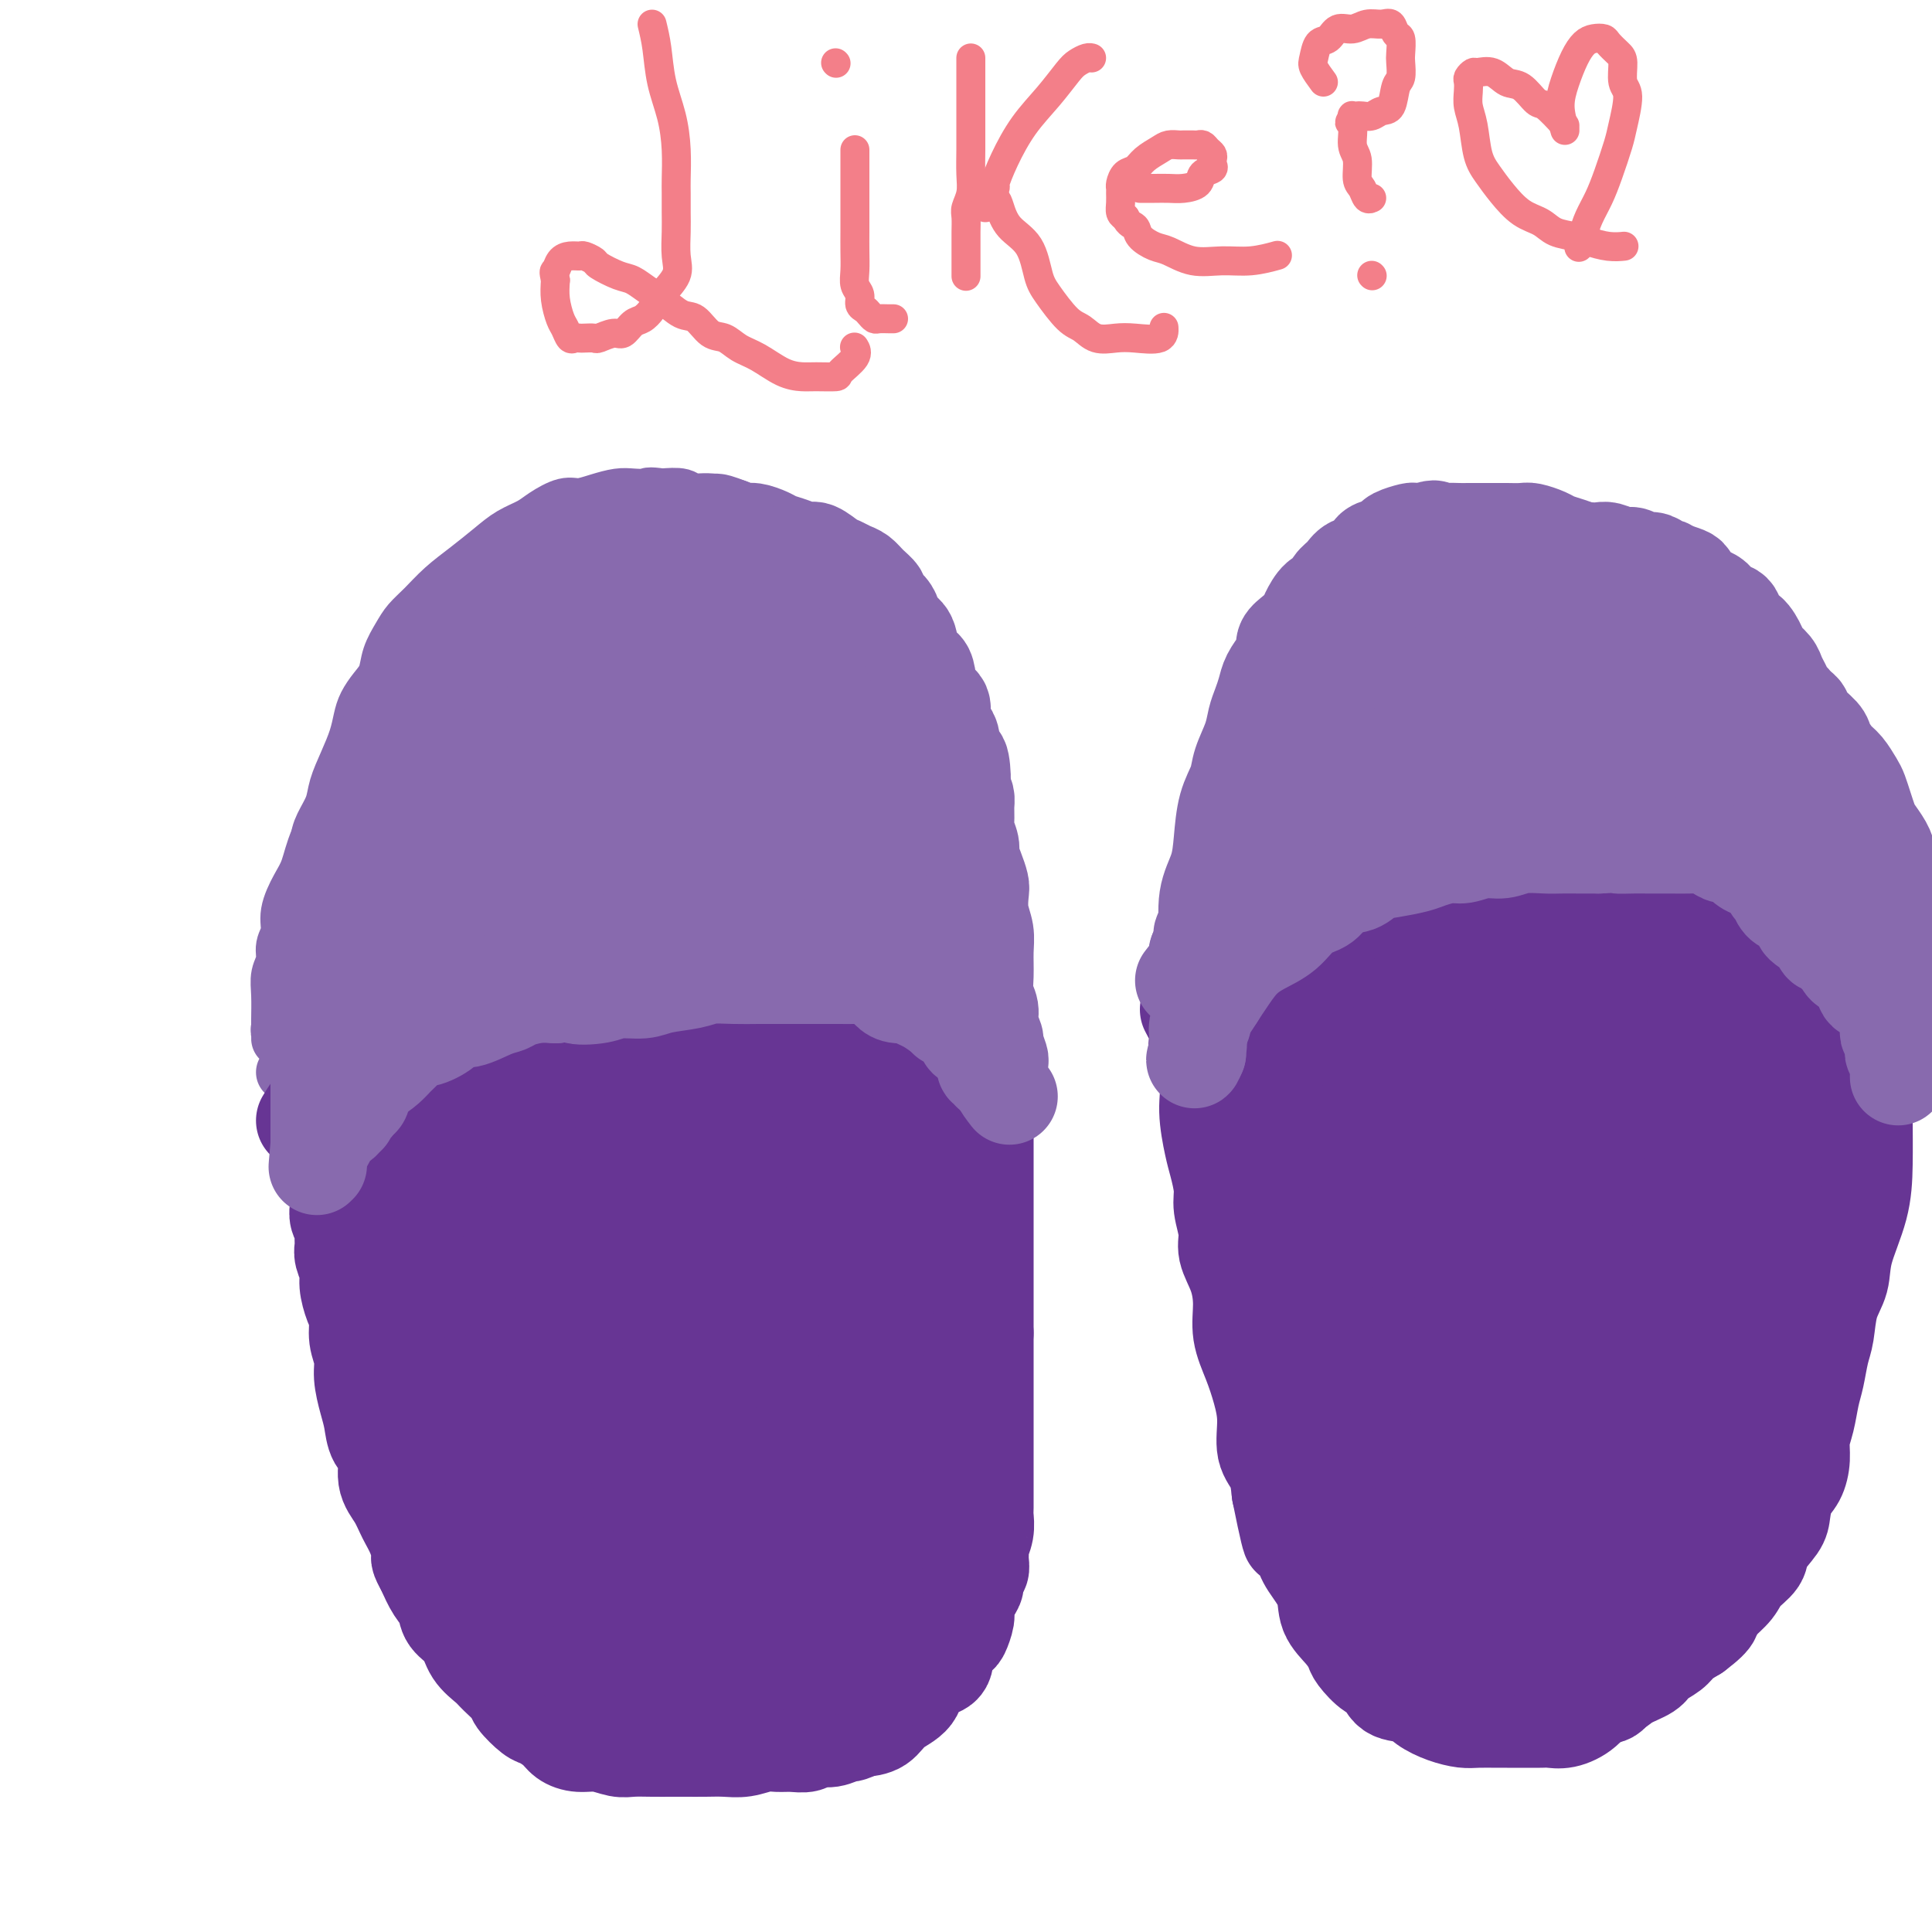 <svg viewBox='0 0 400 400' version='1.1' xmlns='http://www.w3.org/2000/svg' xmlns:xlink='http://www.w3.org/1999/xlink'><g fill='none' stroke='#886AAE' stroke-width='12' stroke-linecap='round' stroke-linejoin='round'><path d='M59,222c1.080,-1.626 2.161,-3.252 3,-4c0.839,-0.748 1.437,-0.618 2,-1c0.563,-0.382 1.091,-1.276 2,-2c0.909,-0.724 2.197,-1.277 3,-2c0.803,-0.723 1.119,-1.615 2,-2c0.881,-0.385 2.328,-0.263 4,-1c1.672,-0.737 3.571,-2.334 5,-3c1.429,-0.666 2.388,-0.402 4,-1c1.612,-0.598 3.876,-2.059 6,-3c2.124,-0.941 4.108,-1.361 6,-2c1.892,-0.639 3.692,-1.495 5,-2c1.308,-0.505 2.124,-0.657 3,-1c0.876,-0.343 1.811,-0.877 3,-1c1.189,-0.123 2.631,0.163 4,0c1.369,-0.163 2.665,-0.776 4,-1c1.335,-0.224 2.708,-0.060 4,0c1.292,0.060 2.502,0.016 4,0c1.498,-0.016 3.285,-0.004 5,0c1.715,0.004 3.357,0.001 5,0c1.643,-0.001 3.286,-0.000 5,0c1.714,0.000 3.500,0.000 5,0c1.500,-0.000 2.714,-0.000 4,0c1.286,0.000 2.643,0.000 4,0'/><path d='M151,196c7.565,-0.138 4.477,0.019 4,0c-0.477,-0.019 1.658,-0.212 3,0c1.342,0.212 1.893,0.830 3,1c1.107,0.170 2.772,-0.109 4,0c1.228,0.109 2.020,0.607 3,1c0.980,0.393 2.149,0.682 3,1c0.851,0.318 1.384,0.666 2,1c0.616,0.334 1.315,0.653 2,1c0.685,0.347 1.356,0.722 2,1c0.644,0.278 1.259,0.459 2,1c0.741,0.541 1.606,1.440 2,2c0.394,0.560 0.318,0.780 1,1c0.682,0.220 2.122,0.441 3,1c0.878,0.559 1.194,1.458 2,2c0.806,0.542 2.102,0.727 3,1c0.898,0.273 1.397,0.633 2,1c0.603,0.367 1.310,0.742 2,1c0.690,0.258 1.365,0.398 2,1c0.635,0.602 1.231,1.664 2,2c0.769,0.336 1.711,-0.054 2,0c0.289,0.054 -0.076,0.553 0,1c0.076,0.447 0.594,0.841 1,1c0.406,0.159 0.700,0.081 1,0c0.300,-0.081 0.605,-0.165 1,0c0.395,0.165 0.879,0.580 1,1c0.121,0.420 -0.121,0.844 0,1c0.121,0.156 0.606,0.045 1,0c0.394,-0.045 0.697,-0.022 1,0'/><path d='M206,219c5.414,2.737 1.448,-0.420 0,-2c-1.448,-1.580 -0.378,-1.583 0,-2c0.378,-0.417 0.063,-1.248 0,-2c-0.063,-0.752 0.127,-1.423 0,-2c-0.127,-0.577 -0.569,-1.058 -1,-2c-0.431,-0.942 -0.851,-2.346 -1,-3c-0.149,-0.654 -0.026,-0.559 0,-1c0.026,-0.441 -0.044,-1.417 0,-2c0.044,-0.583 0.204,-0.773 0,-1c-0.204,-0.227 -0.772,-0.492 -1,-1c-0.228,-0.508 -0.118,-1.260 0,-2c0.118,-0.740 0.242,-1.470 0,-2c-0.242,-0.530 -0.849,-0.862 -1,-2c-0.151,-1.138 0.156,-3.084 0,-5c-0.156,-1.916 -0.773,-3.802 -1,-6c-0.227,-2.198 -0.065,-4.708 0,-7c0.065,-2.292 0.031,-4.365 0,-6c-0.031,-1.635 -0.060,-2.832 0,-4c0.060,-1.168 0.209,-2.305 0,-3c-0.209,-0.695 -0.774,-0.947 -1,-2c-0.226,-1.053 -0.112,-2.908 0,-4c0.112,-1.092 0.222,-1.420 0,-2c-0.222,-0.580 -0.778,-1.412 -1,-2c-0.222,-0.588 -0.111,-0.931 0,-1c0.111,-0.069 0.222,0.135 0,0c-0.222,-0.135 -0.778,-0.610 -1,-1c-0.222,-0.390 -0.111,-0.695 0,-1'/><path d='M198,151c-1.480,-10.687 -1.180,-3.403 -1,-1c0.180,2.403 0.241,-0.073 0,-1c-0.241,-0.927 -0.783,-0.304 -1,0c-0.217,0.304 -0.110,0.289 0,0c0.110,-0.289 0.222,-0.851 0,-1c-0.222,-0.149 -0.780,0.117 -1,0c-0.220,-0.117 -0.104,-0.615 0,-1c0.104,-0.385 0.195,-0.658 0,-1c-0.195,-0.342 -0.675,-0.755 -1,-1c-0.325,-0.245 -0.495,-0.322 -1,-1c-0.505,-0.678 -1.345,-1.956 -2,-3c-0.655,-1.044 -1.124,-1.854 -2,-3c-0.876,-1.146 -2.159,-2.628 -3,-4c-0.841,-1.372 -1.240,-2.635 -2,-4c-0.760,-1.365 -1.880,-2.834 -3,-4c-1.120,-1.166 -2.239,-2.031 -3,-3c-0.761,-0.969 -1.162,-2.042 -2,-3c-0.838,-0.958 -2.111,-1.800 -3,-2c-0.889,-0.200 -1.392,0.242 -2,0c-0.608,-0.242 -1.321,-1.168 -2,-2c-0.679,-0.832 -1.326,-1.570 -2,-2c-0.674,-0.430 -1.377,-0.553 -2,-1c-0.623,-0.447 -1.166,-1.219 -2,-2c-0.834,-0.781 -1.958,-1.572 -3,-2c-1.042,-0.428 -2.002,-0.492 -3,-1c-0.998,-0.508 -2.033,-1.460 -3,-2c-0.967,-0.540 -1.864,-0.667 -3,-1c-1.136,-0.333 -2.511,-0.873 -4,-1c-1.489,-0.127 -3.093,0.158 -4,0c-0.907,-0.158 -1.116,-0.759 -2,-1c-0.884,-0.241 -2.442,-0.120 -4,0'/><path d='M137,103c-3.163,-0.467 -2.569,-0.135 -3,0c-0.431,0.135 -1.885,0.073 -3,0c-1.115,-0.073 -1.891,-0.157 -3,0c-1.109,0.157 -2.550,0.556 -4,1c-1.450,0.444 -2.908,0.933 -4,1c-1.092,0.067 -1.817,-0.289 -3,0c-1.183,0.289 -2.825,1.224 -4,2c-1.175,0.776 -1.882,1.393 -3,2c-1.118,0.607 -2.648,1.205 -4,2c-1.352,0.795 -2.526,1.788 -4,3c-1.474,1.212 -3.248,2.645 -5,4c-1.752,1.355 -3.482,2.634 -5,4c-1.518,1.366 -2.826,2.820 -4,4c-1.174,1.180 -2.215,2.087 -3,3c-0.785,0.913 -1.313,1.833 -2,3c-0.687,1.167 -1.532,2.580 -2,4c-0.468,1.420 -0.558,2.847 -1,4c-0.442,1.153 -1.234,2.033 -2,3c-0.766,0.967 -1.505,2.022 -2,3c-0.495,0.978 -0.748,1.878 -1,3c-0.252,1.122 -0.505,2.467 -1,4c-0.495,1.533 -1.233,3.255 -2,5c-0.767,1.745 -1.564,3.514 -2,5c-0.436,1.486 -0.512,2.690 -1,4c-0.488,1.310 -1.387,2.728 -2,4c-0.613,1.272 -0.938,2.399 -1,4c-0.062,1.601 0.141,3.678 0,5c-0.141,1.322 -0.625,1.891 -1,3c-0.375,1.109 -0.639,2.760 -1,4c-0.361,1.240 -0.817,2.069 -1,3c-0.183,0.931 -0.091,1.966 0,3'/><path d='M63,193c-0.847,3.928 -0.963,2.748 -1,3c-0.037,0.252 0.005,1.937 0,3c-0.005,1.063 -0.058,1.506 0,2c0.058,0.494 0.227,1.040 0,2c-0.227,0.960 -0.849,2.333 -1,3c-0.151,0.667 0.171,0.626 0,1c-0.171,0.374 -0.834,1.161 -1,2c-0.166,0.839 0.166,1.730 0,2c-0.166,0.270 -0.829,-0.080 -1,0c-0.171,0.080 0.150,0.589 0,1c-0.150,0.411 -0.772,0.723 -1,1c-0.228,0.277 -0.061,0.518 0,1c0.061,0.482 0.015,1.206 0,1c-0.015,-0.206 0.000,-1.342 0,-2c-0.000,-0.658 -0.015,-0.837 0,-2c0.015,-1.163 0.061,-3.311 0,-5c-0.061,-1.689 -0.228,-2.918 0,-4c0.228,-1.082 0.852,-2.015 1,-3c0.148,-0.985 -0.178,-2.022 0,-3c0.178,-0.978 0.861,-1.897 1,-3c0.139,-1.103 -0.267,-2.389 0,-4c0.267,-1.611 1.206,-3.545 2,-5c0.794,-1.455 1.445,-2.430 2,-4c0.555,-1.570 1.016,-3.734 2,-6c0.984,-2.266 2.492,-4.633 4,-7'/><path d='M70,167c1.828,-4.227 1.396,-3.795 2,-5c0.604,-1.205 2.242,-4.047 3,-6c0.758,-1.953 0.636,-3.016 1,-4c0.364,-0.984 1.215,-1.889 2,-3c0.785,-1.111 1.505,-2.429 2,-3c0.495,-0.571 0.766,-0.395 1,-1c0.234,-0.605 0.433,-1.992 1,-3c0.567,-1.008 1.503,-1.639 2,-2c0.497,-0.361 0.555,-0.454 1,-1c0.445,-0.546 1.278,-1.545 2,-2c0.722,-0.455 1.333,-0.367 2,-1c0.667,-0.633 1.389,-1.986 2,-3c0.611,-1.014 1.112,-1.690 2,-2c0.888,-0.310 2.163,-0.253 3,-1c0.837,-0.747 1.235,-2.297 2,-3c0.765,-0.703 1.897,-0.559 3,-1c1.103,-0.441 2.177,-1.467 3,-2c0.823,-0.533 1.393,-0.572 2,-1c0.607,-0.428 1.250,-1.246 2,-2c0.750,-0.754 1.608,-1.445 2,-2c0.392,-0.555 0.317,-0.975 1,-1c0.683,-0.025 2.124,0.345 3,0c0.876,-0.345 1.186,-1.406 2,-2c0.814,-0.594 2.132,-0.722 3,-1c0.868,-0.278 1.285,-0.705 2,-1c0.715,-0.295 1.727,-0.456 3,-1c1.273,-0.544 2.805,-1.469 4,-2c1.195,-0.531 2.052,-0.668 3,-1c0.948,-0.332 1.986,-0.859 3,-1c1.014,-0.141 2.004,0.102 3,0c0.996,-0.102 1.998,-0.551 3,-1'/><path d='M140,108c4.297,-1.237 3.038,-0.328 3,0c-0.038,0.328 1.144,0.077 2,0c0.856,-0.077 1.384,0.021 2,0c0.616,-0.021 1.319,-0.161 2,0c0.681,0.161 1.341,0.625 2,1c0.659,0.375 1.317,0.663 2,1c0.683,0.337 1.390,0.723 2,1c0.610,0.277 1.122,0.444 2,1c0.878,0.556 2.123,1.500 3,2c0.877,0.500 1.386,0.556 2,1c0.614,0.444 1.333,1.277 2,2c0.667,0.723 1.281,1.334 2,2c0.719,0.666 1.544,1.385 2,2c0.456,0.615 0.545,1.126 1,2c0.455,0.874 1.276,2.111 2,3c0.724,0.889 1.350,1.431 2,2c0.650,0.569 1.325,1.166 2,2c0.675,0.834 1.350,1.904 2,3c0.650,1.096 1.274,2.218 2,3c0.726,0.782 1.556,1.223 2,2c0.444,0.777 0.504,1.891 1,3c0.496,1.109 1.428,2.212 2,3c0.572,0.788 0.783,1.259 1,2c0.217,0.741 0.440,1.752 1,3c0.560,1.248 1.455,2.732 2,4c0.545,1.268 0.738,2.319 1,3c0.262,0.681 0.592,0.992 1,2c0.408,1.008 0.893,2.714 1,4c0.107,1.286 -0.163,2.154 0,3c0.163,0.846 0.761,1.670 1,3c0.239,1.330 0.120,3.165 0,5'/><path d='M192,173c1.420,5.201 0.969,3.702 1,4c0.031,0.298 0.545,2.391 1,4c0.455,1.609 0.853,2.734 1,4c0.147,1.266 0.043,2.674 0,4c-0.043,1.326 -0.027,2.568 0,4c0.027,1.432 0.063,3.052 0,4c-0.063,0.948 -0.227,1.225 0,2c0.227,0.775 0.845,2.048 1,3c0.155,0.952 -0.154,1.583 0,2c0.154,0.417 0.771,0.620 1,1c0.229,0.380 0.071,0.937 0,1c-0.071,0.063 -0.056,-0.367 0,-1c0.056,-0.633 0.152,-1.469 0,-2c-0.152,-0.531 -0.551,-0.758 -1,-1c-0.449,-0.242 -0.946,-0.498 -1,-1c-0.054,-0.502 0.337,-1.248 0,-2c-0.337,-0.752 -1.403,-1.510 -2,-2c-0.597,-0.490 -0.726,-0.711 -1,-1c-0.274,-0.289 -0.692,-0.644 -1,-1c-0.308,-0.356 -0.507,-0.713 -1,-1c-0.493,-0.287 -1.279,-0.504 -2,-1c-0.721,-0.496 -1.378,-1.270 -2,-2c-0.622,-0.730 -1.208,-1.417 -2,-2c-0.792,-0.583 -1.790,-1.064 -3,-2c-1.210,-0.936 -2.634,-2.329 -4,-3c-1.366,-0.671 -2.676,-0.620 -4,-1c-1.324,-0.380 -2.662,-1.190 -4,-2'/><path d='M169,181c-3.923,-2.392 -2.731,-1.373 -3,-1c-0.269,0.373 -2.001,0.100 -3,0c-0.999,-0.100 -1.267,-0.027 -2,0c-0.733,0.027 -1.933,0.007 -3,0c-1.067,-0.007 -2.003,-0.002 -3,0c-0.997,0.002 -2.055,0.001 -3,0c-0.945,-0.001 -1.778,-0.000 -3,0c-1.222,0.000 -2.833,0.000 -4,0c-1.167,-0.000 -1.889,-0.001 -3,0c-1.111,0.001 -2.611,0.002 -4,0c-1.389,-0.002 -2.667,-0.008 -4,0c-1.333,0.008 -2.720,0.029 -4,0c-1.280,-0.029 -2.452,-0.110 -4,0c-1.548,0.110 -3.472,0.411 -5,1c-1.528,0.589 -2.659,1.467 -4,2c-1.341,0.533 -2.891,0.720 -4,1c-1.109,0.280 -1.778,0.653 -3,1c-1.222,0.347 -2.999,0.666 -4,1c-1.001,0.334 -1.227,0.681 -2,1c-0.773,0.319 -2.093,0.609 -3,1c-0.907,0.391 -1.402,0.883 -2,1c-0.598,0.117 -1.300,-0.142 -2,0c-0.700,0.142 -1.398,0.686 -2,1c-0.602,0.314 -1.110,0.399 -2,1c-0.890,0.601 -2.164,1.718 -3,2c-0.836,0.282 -1.234,-0.272 -2,0c-0.766,0.272 -1.899,1.368 -3,2c-1.101,0.632 -2.172,0.798 -3,1c-0.828,0.202 -1.415,0.439 -2,1c-0.585,0.561 -1.167,1.446 -2,2c-0.833,0.554 -1.916,0.777 -3,1'/><path d='M75,200c-7.473,3.134 -3.155,1.470 -2,1c1.155,-0.470 -0.853,0.252 -2,1c-1.147,0.748 -1.432,1.520 -2,2c-0.568,0.480 -1.420,0.669 -2,1c-0.580,0.331 -0.887,0.806 -1,1c-0.113,0.194 -0.032,0.109 0,0c0.032,-0.109 0.015,-0.242 0,-1c-0.015,-0.758 -0.029,-2.141 0,-3c0.029,-0.859 0.102,-1.193 0,-2c-0.102,-0.807 -0.377,-2.088 0,-3c0.377,-0.912 1.406,-1.455 2,-2c0.594,-0.545 0.754,-1.093 1,-2c0.246,-0.907 0.580,-2.172 1,-3c0.420,-0.828 0.927,-1.217 1,-2c0.073,-0.783 -0.288,-1.960 0,-3c0.288,-1.040 1.224,-1.943 2,-3c0.776,-1.057 1.393,-2.268 2,-4c0.607,-1.732 1.203,-3.985 2,-6c0.797,-2.015 1.793,-3.791 3,-6c1.207,-2.209 2.625,-4.852 4,-7c1.375,-2.148 2.706,-3.801 4,-6c1.294,-2.199 2.549,-4.945 4,-7c1.451,-2.055 3.098,-3.418 4,-5c0.902,-1.582 1.060,-3.383 2,-5c0.940,-1.617 2.661,-3.049 4,-4c1.339,-0.951 2.297,-1.420 3,-2c0.703,-0.580 1.151,-1.272 2,-2c0.849,-0.728 2.100,-1.494 3,-2c0.900,-0.506 1.450,-0.753 2,-1'/><path d='M112,125c2.702,-1.863 2.457,-1.021 3,-1c0.543,0.021 1.872,-0.779 3,-1c1.128,-0.221 2.053,0.137 3,0c0.947,-0.137 1.914,-0.769 3,-1c1.086,-0.231 2.290,-0.062 3,0c0.710,0.062 0.927,0.017 2,0c1.073,-0.017 3.001,-0.006 4,0c0.999,0.006 1.068,0.005 2,0c0.932,-0.005 2.728,-0.016 4,0c1.272,0.016 2.022,0.060 3,0c0.978,-0.060 2.186,-0.223 3,0c0.814,0.223 1.233,0.834 2,1c0.767,0.166 1.881,-0.111 3,0c1.119,0.111 2.244,0.610 3,1c0.756,0.390 1.143,0.670 2,1c0.857,0.330 2.183,0.711 3,1c0.817,0.289 1.125,0.485 2,1c0.875,0.515 2.316,1.348 3,2c0.684,0.652 0.610,1.121 1,2c0.390,0.879 1.243,2.166 2,3c0.757,0.834 1.418,1.215 2,2c0.582,0.785 1.084,1.973 2,3c0.916,1.027 2.247,1.892 3,3c0.753,1.108 0.930,2.459 1,3c0.070,0.541 0.035,0.270 0,0'/></g>
<g fill='none' stroke='#886AAE' stroke-width='20' stroke-linecap='round' stroke-linejoin='round'><path d='M72,196c1.314,-0.944 2.627,-1.888 3,-3c0.373,-1.112 -0.195,-2.391 0,-4c0.195,-1.609 1.152,-3.547 2,-5c0.848,-1.453 1.589,-2.419 2,-4c0.411,-1.581 0.494,-3.776 1,-5c0.506,-1.224 1.434,-1.477 2,-2c0.566,-0.523 0.770,-1.315 1,-2c0.230,-0.685 0.487,-1.263 1,-2c0.513,-0.737 1.283,-1.634 2,-2c0.717,-0.366 1.381,-0.200 2,-1c0.619,-0.800 1.194,-2.565 2,-4c0.806,-1.435 1.844,-2.540 3,-4c1.156,-1.460 2.431,-3.275 4,-5c1.569,-1.725 3.431,-3.359 5,-5c1.569,-1.641 2.844,-3.289 4,-5c1.156,-1.711 2.194,-3.486 3,-5c0.806,-1.514 1.381,-2.769 2,-4c0.619,-1.231 1.283,-2.439 2,-3c0.717,-0.561 1.485,-0.476 2,-1c0.515,-0.524 0.775,-1.656 1,-2c0.225,-0.344 0.416,0.100 1,0c0.584,-0.100 1.563,-0.745 2,-1c0.437,-0.255 0.334,-0.120 1,0c0.666,0.120 2.102,0.225 3,0c0.898,-0.225 1.256,-0.778 2,-1c0.744,-0.222 1.872,-0.111 3,0'/><path d='M128,126c2.636,-0.774 1.726,-0.207 2,0c0.274,0.207 1.731,0.056 3,0c1.269,-0.056 2.350,-0.015 3,0c0.650,0.015 0.869,0.004 2,0c1.131,-0.004 3.174,-0.002 4,0c0.826,0.002 0.434,0.004 1,0c0.566,-0.004 2.091,-0.013 3,0c0.909,0.013 1.202,0.049 2,0c0.798,-0.049 2.101,-0.182 3,0c0.899,0.182 1.395,0.681 2,1c0.605,0.319 1.318,0.459 2,1c0.682,0.541 1.334,1.482 2,2c0.666,0.518 1.347,0.613 2,1c0.653,0.387 1.279,1.066 2,2c0.721,0.934 1.538,2.121 2,3c0.462,0.879 0.570,1.448 1,2c0.430,0.552 1.181,1.088 2,2c0.819,0.912 1.707,2.202 2,3c0.293,0.798 -0.010,1.104 0,2c0.010,0.896 0.333,2.381 1,3c0.667,0.619 1.679,0.371 2,1c0.321,0.629 -0.050,2.135 0,3c0.050,0.865 0.520,1.091 1,2c0.480,0.909 0.968,2.502 1,4c0.032,1.498 -0.394,2.900 0,4c0.394,1.100 1.608,1.898 2,3c0.392,1.102 -0.039,2.508 0,4c0.039,1.492 0.546,3.070 1,4c0.454,0.930 0.853,1.212 1,2c0.147,0.788 0.042,2.082 0,3c-0.042,0.918 -0.021,1.459 0,2'/><path d='M177,180c1.409,5.676 0.432,1.366 0,0c-0.432,-1.366 -0.319,0.214 0,1c0.319,0.786 0.843,0.780 1,1c0.157,0.220 -0.053,0.667 0,1c0.053,0.333 0.368,0.551 1,1c0.632,0.449 1.581,1.130 2,2c0.419,0.870 0.308,1.929 1,3c0.692,1.071 2.186,2.155 3,3c0.814,0.845 0.947,1.450 1,2c0.053,0.550 0.026,1.045 0,1c-0.026,-0.045 -0.053,-0.628 0,-1c0.053,-0.372 0.184,-0.532 0,-1c-0.184,-0.468 -0.683,-1.243 -1,-2c-0.317,-0.757 -0.452,-1.494 -1,-2c-0.548,-0.506 -1.508,-0.781 -2,-1c-0.492,-0.219 -0.516,-0.384 -1,-1c-0.484,-0.616 -1.429,-1.684 -2,-2c-0.571,-0.316 -0.768,0.122 -1,0c-0.232,-0.122 -0.499,-0.802 -1,-1c-0.501,-0.198 -1.236,0.088 -2,0c-0.764,-0.088 -1.555,-0.549 -2,-1c-0.445,-0.451 -0.543,-0.891 -1,-1c-0.457,-0.109 -1.273,0.112 -2,0c-0.727,-0.112 -1.363,-0.556 -2,-1'/><path d='M168,181c-2.256,-0.635 -2.396,-0.222 -3,0c-0.604,0.222 -1.673,0.252 -3,0c-1.327,-0.252 -2.913,-0.785 -4,-1c-1.087,-0.215 -1.677,-0.110 -3,0c-1.323,0.110 -3.381,0.226 -5,0c-1.619,-0.226 -2.799,-0.793 -4,-1c-1.201,-0.207 -2.421,-0.055 -4,0c-1.579,0.055 -3.516,0.014 -5,0c-1.484,-0.014 -2.515,0.000 -4,0c-1.485,-0.000 -3.424,-0.015 -5,0c-1.576,0.015 -2.789,0.061 -4,0c-1.211,-0.061 -2.421,-0.228 -4,0c-1.579,0.228 -3.529,0.853 -5,1c-1.471,0.147 -2.465,-0.182 -4,0c-1.535,0.182 -3.612,0.875 -5,1c-1.388,0.125 -2.086,-0.318 -3,0c-0.914,0.318 -2.045,1.398 -3,2c-0.955,0.602 -1.736,0.725 -3,1c-1.264,0.275 -3.012,0.700 -4,1c-0.988,0.300 -1.217,0.475 -2,1c-0.783,0.525 -2.120,1.400 -3,2c-0.880,0.600 -1.301,0.926 -2,1c-0.699,0.074 -1.674,-0.103 -2,0c-0.326,0.103 -0.001,0.487 0,0c0.001,-0.487 -0.320,-1.846 0,-3c0.320,-1.154 1.282,-2.103 2,-3c0.718,-0.897 1.193,-1.741 2,-3c0.807,-1.259 1.945,-2.931 3,-5c1.055,-2.069 2.028,-4.534 3,-7'/><path d='M94,168c2.582,-4.595 4.036,-5.582 6,-8c1.964,-2.418 4.438,-6.268 7,-10c2.562,-3.732 5.212,-7.345 8,-10c2.788,-2.655 5.716,-4.351 8,-6c2.284,-1.649 3.926,-3.249 5,-4c1.074,-0.751 1.582,-0.652 2,-1c0.418,-0.348 0.747,-1.145 1,-1c0.253,0.145 0.430,1.230 0,2c-0.430,0.770 -1.469,1.225 -2,2c-0.531,0.775 -0.556,1.870 -1,3c-0.444,1.130 -1.307,2.295 -2,3c-0.693,0.705 -1.218,0.952 -2,2c-0.782,1.048 -1.823,2.899 -3,5c-1.177,2.101 -2.491,4.454 -4,7c-1.509,2.546 -3.213,5.285 -5,8c-1.787,2.715 -3.656,5.407 -5,8c-1.344,2.593 -2.162,5.087 -3,7c-0.838,1.913 -1.696,3.245 -2,4c-0.304,0.755 -0.054,0.934 0,1c0.054,0.066 -0.087,0.018 0,0c0.087,-0.018 0.404,-0.005 1,0c0.596,0.005 1.472,0.001 2,0c0.528,-0.001 0.707,-0.000 1,0c0.293,0.000 0.700,0.000 1,0c0.300,-0.000 0.493,-0.000 1,0c0.507,0.000 1.329,0.000 2,0c0.671,-0.000 1.192,-0.000 2,0c0.808,0.000 1.904,0.000 3,0'/><path d='M115,180c2.977,0.155 3.919,0.041 5,0c1.081,-0.041 2.300,-0.011 4,0c1.700,0.011 3.880,0.003 6,0c2.120,-0.003 4.181,-0.001 6,0c1.819,0.001 3.396,0.001 5,0c1.604,-0.001 3.234,-0.001 5,0c1.766,0.001 3.668,0.004 5,0c1.332,-0.004 2.094,-0.015 3,0c0.906,0.015 1.956,0.057 3,0c1.044,-0.057 2.082,-0.211 2,0c-0.082,0.211 -1.285,0.789 -2,1c-0.715,0.211 -0.942,0.057 -2,0c-1.058,-0.057 -2.946,-0.015 -4,0c-1.054,0.015 -1.274,0.003 -2,0c-0.726,-0.003 -1.959,0.001 -3,0c-1.041,-0.001 -1.891,-0.008 -3,0c-1.109,0.008 -2.476,0.031 -4,0c-1.524,-0.031 -3.203,-0.114 -5,0c-1.797,0.114 -3.712,0.427 -6,1c-2.288,0.573 -4.949,1.408 -7,2c-2.051,0.592 -3.492,0.943 -5,1c-1.508,0.057 -3.084,-0.180 -4,0c-0.916,0.180 -1.174,0.778 -2,1c-0.826,0.222 -2.221,0.070 -3,0c-0.779,-0.070 -0.940,-0.057 -1,0c-0.060,0.057 -0.017,0.159 0,0c0.017,-0.159 0.009,-0.580 0,-1'/><path d='M106,185c-7.561,0.778 -0.964,0.222 2,0c2.964,-0.222 2.297,-0.112 3,0c0.703,0.112 2.778,0.224 4,0c1.222,-0.224 1.590,-0.786 3,-1c1.410,-0.214 3.862,-0.082 6,0c2.138,0.082 3.962,0.113 7,0c3.038,-0.113 7.289,-0.370 11,-1c3.711,-0.630 6.882,-1.633 10,-2c3.118,-0.367 6.183,-0.098 8,0c1.817,0.098 2.385,0.026 3,0c0.615,-0.026 1.277,-0.007 2,0c0.723,0.007 1.508,0.002 2,0c0.492,-0.002 0.693,-0.000 1,0c0.307,0.000 0.722,-0.002 1,0c0.278,0.002 0.419,0.007 1,0c0.581,-0.007 1.600,-0.026 2,0c0.400,0.026 0.180,0.098 1,0c0.820,-0.098 2.679,-0.366 4,0c1.321,0.366 2.103,1.366 3,2c0.897,0.634 1.910,0.903 3,1c1.090,0.097 2.257,0.023 3,0c0.743,-0.023 1.060,0.006 2,0c0.940,-0.006 2.502,-0.049 3,0c0.498,0.049 -0.067,0.188 0,0c0.067,-0.188 0.766,-0.702 1,-1c0.234,-0.298 0.004,-0.380 0,-1c-0.004,-0.620 0.220,-1.777 0,-2c-0.220,-0.223 -0.884,0.486 -1,0c-0.116,-0.486 0.315,-2.169 0,-3c-0.315,-0.831 -1.376,-0.809 -2,-1c-0.624,-0.191 -0.812,-0.596 -1,-1'/><path d='M188,175c-0.628,-1.731 -0.697,-1.558 -1,-2c-0.303,-0.442 -0.841,-1.500 -1,-2c-0.159,-0.500 0.060,-0.442 0,-1c-0.060,-0.558 -0.400,-1.731 -1,-3c-0.600,-1.269 -1.459,-2.634 -2,-4c-0.541,-1.366 -0.764,-2.731 -1,-4c-0.236,-1.269 -0.486,-2.440 -1,-4c-0.514,-1.560 -1.292,-3.509 -2,-5c-0.708,-1.491 -1.344,-2.526 -2,-4c-0.656,-1.474 -1.330,-3.388 -2,-5c-0.670,-1.612 -1.336,-2.921 -2,-4c-0.664,-1.079 -1.328,-1.927 -2,-3c-0.672,-1.073 -1.354,-2.372 -2,-3c-0.646,-0.628 -1.256,-0.587 -2,-1c-0.744,-0.413 -1.621,-1.280 -2,-2c-0.379,-0.720 -0.262,-1.292 -1,-2c-0.738,-0.708 -2.333,-1.551 -3,-2c-0.667,-0.449 -0.405,-0.502 -1,-1c-0.595,-0.498 -2.046,-1.439 -3,-2c-0.954,-0.561 -1.411,-0.742 -2,-1c-0.589,-0.258 -1.309,-0.595 -2,-1c-0.691,-0.405 -1.354,-0.879 -2,-1c-0.646,-0.121 -1.276,0.111 -2,0c-0.724,-0.111 -1.544,-0.566 -2,-1c-0.456,-0.434 -0.549,-0.848 -1,-1c-0.451,-0.152 -1.262,-0.041 -2,0c-0.738,0.041 -1.405,0.014 -2,0c-0.595,-0.014 -1.118,-0.014 -2,0c-0.882,0.014 -2.122,0.042 -3,0c-0.878,-0.042 -1.394,-0.155 -2,0c-0.606,0.155 -1.303,0.577 -2,1'/><path d='M133,117c-2.612,0.390 -2.643,0.866 -3,1c-0.357,0.134 -1.040,-0.075 -2,0c-0.960,0.075 -2.197,0.434 -3,1c-0.803,0.566 -1.171,1.340 -2,2c-0.829,0.660 -2.117,1.208 -3,2c-0.883,0.792 -1.361,1.829 -2,3c-0.639,1.171 -1.439,2.475 -2,4c-0.561,1.525 -0.883,3.269 -1,5c-0.117,1.731 -0.030,3.449 0,5c0.030,1.551 0.004,2.935 0,5c-0.004,2.065 0.015,4.812 0,7c-0.015,2.188 -0.062,3.816 0,6c0.062,2.184 0.235,4.925 1,7c0.765,2.075 2.121,3.483 3,5c0.879,1.517 1.279,3.142 2,4c0.721,0.858 1.762,0.950 3,1c1.238,0.050 2.672,0.059 4,0c1.328,-0.059 2.551,-0.186 4,0c1.449,0.186 3.125,0.683 5,0c1.875,-0.683 3.949,-2.548 6,-4c2.051,-1.452 4.081,-2.491 6,-4c1.919,-1.509 3.729,-3.488 5,-5c1.271,-1.512 2.003,-2.556 3,-4c0.997,-1.444 2.258,-3.287 3,-5c0.742,-1.713 0.965,-3.295 1,-4c0.035,-0.705 -0.118,-0.532 0,-1c0.118,-0.468 0.507,-1.576 0,-2c-0.507,-0.424 -1.909,-0.165 -3,0c-1.091,0.165 -1.871,0.237 -3,0c-1.129,-0.237 -2.608,-0.782 -4,-1c-1.392,-0.218 -2.696,-0.109 -4,0'/><path d='M147,145c-2.897,-0.155 -3.139,-0.042 -4,0c-0.861,0.042 -2.340,0.013 -4,0c-1.660,-0.013 -3.503,-0.009 -5,0c-1.497,0.009 -2.650,0.023 -4,0c-1.350,-0.023 -2.896,-0.084 -4,0c-1.104,0.084 -1.767,0.311 -2,1c-0.233,0.689 -0.037,1.838 0,3c0.037,1.162 -0.085,2.336 0,4c0.085,1.664 0.378,3.819 1,5c0.622,1.181 1.575,1.388 2,2c0.425,0.612 0.324,1.627 1,2c0.676,0.373 2.128,0.102 3,0c0.872,-0.102 1.163,-0.037 2,0c0.837,0.037 2.220,0.044 4,0c1.780,-0.044 3.957,-0.139 6,0c2.043,0.139 3.953,0.512 6,0c2.047,-0.512 4.233,-1.909 6,-3c1.767,-1.091 3.116,-1.875 4,-3c0.884,-1.125 1.303,-2.591 2,-4c0.697,-1.409 1.673,-2.760 2,-4c0.327,-1.240 0.005,-2.370 0,-3c-0.005,-0.630 0.306,-0.759 0,-1c-0.306,-0.241 -1.230,-0.593 -2,-1c-0.770,-0.407 -1.387,-0.868 -2,-1c-0.613,-0.132 -1.222,0.066 -2,0c-0.778,-0.066 -1.726,-0.398 -2,0c-0.274,0.398 0.125,1.524 0,2c-0.125,0.476 -0.776,0.303 -1,1c-0.224,0.697 -0.022,2.265 0,3c0.022,0.735 -0.137,0.639 0,1c0.137,0.361 0.568,1.181 1,2'/><path d='M155,151c-0.239,1.693 0.163,1.424 1,2c0.837,0.576 2.108,1.997 3,3c0.892,1.003 1.406,1.589 2,2c0.594,0.411 1.270,0.646 2,1c0.730,0.354 1.515,0.827 2,1c0.485,0.173 0.669,0.047 1,0c0.331,-0.047 0.809,-0.013 1,0c0.191,0.013 0.096,0.007 0,0'/><path d='M251,211c0.113,-0.007 0.226,-0.013 0,0c-0.226,0.013 -0.793,0.046 -1,0c-0.207,-0.046 -0.056,-0.172 0,-1c0.056,-0.828 0.015,-2.360 0,-3c-0.015,-0.640 -0.004,-0.388 0,-1c0.004,-0.612 0.001,-2.088 0,-3c-0.001,-0.912 -0.000,-1.261 0,-2c0.000,-0.739 0.000,-1.870 0,-3'/><path d='M250,198c-0.126,-2.797 0.059,-3.290 0,-5c-0.059,-1.710 -0.363,-4.638 0,-7c0.363,-2.362 1.391,-4.157 2,-6c0.609,-1.843 0.797,-3.735 1,-6c0.203,-2.265 0.422,-4.903 1,-7c0.578,-2.097 1.517,-3.653 2,-5c0.483,-1.347 0.511,-2.485 1,-4c0.489,-1.515 1.440,-3.406 2,-5c0.560,-1.594 0.731,-2.892 1,-4c0.269,-1.108 0.637,-2.026 1,-3c0.363,-0.974 0.723,-2.004 1,-3c0.277,-0.996 0.472,-1.957 1,-3c0.528,-1.043 1.388,-2.166 2,-3c0.612,-0.834 0.975,-1.377 1,-2c0.025,-0.623 -0.289,-1.326 0,-2c0.289,-0.674 1.181,-1.317 2,-2c0.819,-0.683 1.567,-1.404 2,-2c0.433,-0.596 0.553,-1.065 1,-2c0.447,-0.935 1.221,-2.334 2,-3c0.779,-0.666 1.564,-0.597 2,-1c0.436,-0.403 0.522,-1.278 1,-2c0.478,-0.722 1.349,-1.293 2,-2c0.651,-0.707 1.082,-1.552 2,-2c0.918,-0.448 2.324,-0.501 3,-1c0.676,-0.499 0.623,-1.444 1,-2c0.377,-0.556 1.185,-0.723 2,-1c0.815,-0.277 1.635,-0.663 2,-1c0.365,-0.337 0.273,-0.627 1,-1c0.727,-0.373 2.273,-0.831 3,-1c0.727,-0.169 0.636,-0.048 1,0c0.364,0.048 1.182,0.024 2,0'/><path d='M295,110c2.694,-1.083 1.930,-0.290 2,0c0.070,0.290 0.976,0.078 2,0c1.024,-0.078 2.166,-0.021 3,0c0.834,0.021 1.359,0.006 2,0c0.641,-0.006 1.397,-0.001 2,0c0.603,0.001 1.052,-0.000 2,0c0.948,0.000 2.393,0.003 3,0c0.607,-0.003 0.374,-0.012 1,0c0.626,0.012 2.110,0.045 3,0c0.890,-0.045 1.186,-0.166 2,0c0.814,0.166 2.146,0.621 3,1c0.854,0.379 1.229,0.683 2,1c0.771,0.317 1.939,0.647 3,1c1.061,0.353 2.016,0.727 3,1c0.984,0.273 1.996,0.443 3,1c1.004,0.557 2.001,1.500 3,2c0.999,0.500 2.001,0.557 3,1c0.999,0.443 1.997,1.274 3,2c1.003,0.726 2.012,1.349 3,2c0.988,0.651 1.955,1.332 3,2c1.045,0.668 2.166,1.323 3,2c0.834,0.677 1.379,1.378 2,2c0.621,0.622 1.318,1.167 2,2c0.682,0.833 1.347,1.955 2,3c0.653,1.045 1.292,2.013 2,3c0.708,0.987 1.485,1.993 2,3c0.515,1.007 0.768,2.016 1,3c0.232,0.984 0.444,1.944 1,3c0.556,1.056 1.457,2.207 2,3c0.543,0.793 0.726,1.226 1,2c0.274,0.774 0.637,1.887 1,3'/><path d='M365,153c2.035,4.376 1.123,3.815 1,4c-0.123,0.185 0.545,1.115 1,2c0.455,0.885 0.699,1.725 1,3c0.301,1.275 0.659,2.984 1,4c0.341,1.016 0.665,1.338 1,2c0.335,0.662 0.682,1.666 1,3c0.318,1.334 0.606,3.000 1,4c0.394,1.000 0.893,1.335 1,2c0.107,0.665 -0.179,1.661 0,3c0.179,1.339 0.822,3.020 1,4c0.178,0.980 -0.110,1.260 0,2c0.110,0.740 0.618,1.941 1,3c0.382,1.059 0.638,1.975 1,3c0.362,1.025 0.829,2.159 1,3c0.171,0.841 0.046,1.388 0,2c-0.046,0.612 -0.012,1.288 0,2c0.012,0.712 0.003,1.461 0,2c-0.003,0.539 -0.001,0.868 0,1c0.001,0.132 0.000,0.066 0,0'/><path d='M377,202c1.906,7.810 0.669,2.836 0,1c-0.669,-1.836 -0.772,-0.532 -1,0c-0.228,0.532 -0.582,0.294 -1,0c-0.418,-0.294 -0.900,-0.642 -1,-1c-0.100,-0.358 0.180,-0.725 0,-1c-0.180,-0.275 -0.822,-0.459 -1,-1c-0.178,-0.541 0.107,-1.440 0,-2c-0.107,-0.560 -0.606,-0.783 -1,-1c-0.394,-0.217 -0.683,-0.429 -1,-1c-0.317,-0.571 -0.661,-1.503 -1,-2c-0.339,-0.497 -0.672,-0.560 -1,-1c-0.328,-0.440 -0.650,-1.259 -1,-2c-0.350,-0.741 -0.728,-1.405 -1,-2c-0.272,-0.595 -0.440,-1.122 -1,-2c-0.560,-0.878 -1.514,-2.108 -2,-3c-0.486,-0.892 -0.505,-1.447 -1,-2c-0.495,-0.553 -1.465,-1.105 -2,-2c-0.535,-0.895 -0.637,-2.131 -1,-3c-0.363,-0.869 -0.989,-1.369 -2,-2c-1.011,-0.631 -2.406,-1.393 -3,-2c-0.594,-0.607 -0.386,-1.060 -1,-2c-0.614,-0.940 -2.050,-2.369 -3,-3c-0.950,-0.631 -1.414,-0.466 -2,-1c-0.586,-0.534 -1.293,-1.767 -2,-3'/><path d='M347,164c-4.933,-6.300 -2.267,-3.050 -2,-2c0.267,1.050 -1.867,-0.100 -3,-1c-1.133,-0.900 -1.266,-1.551 -2,-2c-0.734,-0.449 -2.069,-0.695 -3,-1c-0.931,-0.305 -1.457,-0.670 -2,-1c-0.543,-0.330 -1.104,-0.624 -2,-1c-0.896,-0.376 -2.126,-0.832 -3,-1c-0.874,-0.168 -1.390,-0.046 -2,0c-0.610,0.046 -1.313,0.015 -2,0c-0.687,-0.015 -1.358,-0.015 -2,0c-0.642,0.015 -1.255,0.047 -2,0c-0.745,-0.047 -1.622,-0.171 -2,0c-0.378,0.171 -0.256,0.638 -1,1c-0.744,0.362 -2.353,0.621 -3,1c-0.647,0.379 -0.333,0.880 -1,1c-0.667,0.120 -2.314,-0.140 -3,0c-0.686,0.140 -0.409,0.681 -1,1c-0.591,0.319 -2.049,0.418 -3,1c-0.951,0.582 -1.395,1.648 -2,2c-0.605,0.352 -1.370,-0.010 -2,0c-0.630,0.010 -1.126,0.392 -2,1c-0.874,0.608 -2.125,1.443 -3,2c-0.875,0.557 -1.373,0.834 -2,1c-0.627,0.166 -1.382,0.219 -2,1c-0.618,0.781 -1.100,2.291 -2,3c-0.900,0.709 -2.217,0.616 -3,1c-0.783,0.384 -1.030,1.244 -2,2c-0.970,0.756 -2.662,1.409 -4,2c-1.338,0.591 -2.322,1.121 -3,2c-0.678,0.879 -1.051,2.108 -2,3c-0.949,0.892 -2.475,1.446 -4,2'/><path d='M275,182c-3.921,2.861 -3.723,2.515 -4,3c-0.277,0.485 -1.030,1.803 -2,3c-0.970,1.197 -2.158,2.274 -3,3c-0.842,0.726 -1.339,1.102 -2,2c-0.661,0.898 -1.486,2.320 -2,3c-0.514,0.680 -0.716,0.620 -1,1c-0.284,0.380 -0.651,1.200 -1,2c-0.349,0.800 -0.681,1.580 -1,2c-0.319,0.420 -0.625,0.479 -1,1c-0.375,0.521 -0.817,1.502 -1,2c-0.183,0.498 -0.105,0.512 0,1c0.105,0.488 0.238,1.449 0,2c-0.238,0.551 -0.848,0.693 -1,1c-0.152,0.307 0.156,0.780 0,1c-0.156,0.220 -0.774,0.187 -1,0c-0.226,-0.187 -0.061,-0.529 0,-1c0.061,-0.471 0.016,-1.070 0,-2c-0.016,-0.930 -0.005,-2.191 0,-3c0.005,-0.809 0.005,-1.166 0,-2c-0.005,-0.834 -0.013,-2.144 0,-3c0.013,-0.856 0.048,-1.259 0,-2c-0.048,-0.741 -0.178,-1.822 0,-3c0.178,-1.178 0.666,-2.455 1,-4c0.334,-1.545 0.515,-3.358 1,-5c0.485,-1.642 1.274,-3.114 2,-5c0.726,-1.886 1.391,-4.186 2,-6c0.609,-1.814 1.164,-3.142 2,-5c0.836,-1.858 1.953,-4.245 3,-6c1.047,-1.755 2.023,-2.877 3,-4'/><path d='M269,158c2.374,-4.955 2.308,-4.344 3,-5c0.692,-0.656 2.143,-2.580 3,-4c0.857,-1.420 1.122,-2.335 2,-3c0.878,-0.665 2.371,-1.081 3,-2c0.629,-0.919 0.394,-2.340 1,-3c0.606,-0.660 2.053,-0.558 3,-1c0.947,-0.442 1.394,-1.428 2,-2c0.606,-0.572 1.370,-0.731 2,-1c0.630,-0.269 1.126,-0.649 2,-1c0.874,-0.351 2.126,-0.672 3,-1c0.874,-0.328 1.370,-0.662 2,-1c0.630,-0.338 1.394,-0.679 2,-1c0.606,-0.321 1.053,-0.622 2,-1c0.947,-0.378 2.393,-0.833 3,-1c0.607,-0.167 0.376,-0.045 1,0c0.624,0.045 2.104,0.014 3,0c0.896,-0.014 1.209,-0.012 2,0c0.791,0.012 2.062,0.035 3,0c0.938,-0.035 1.544,-0.126 2,0c0.456,0.126 0.763,0.471 2,1c1.237,0.529 3.405,1.244 5,2c1.595,0.756 2.617,1.553 4,2c1.383,0.447 3.126,0.544 5,1c1.874,0.456 3.877,1.272 6,2c2.123,0.728 4.364,1.368 6,2c1.636,0.632 2.666,1.258 4,2c1.334,0.742 2.974,1.602 4,2c1.026,0.398 1.440,0.333 2,1c0.560,0.667 1.266,2.064 2,3c0.734,0.936 1.495,1.410 2,2c0.505,0.590 0.752,1.295 1,2'/><path d='M356,153c2.726,2.439 2.040,2.538 2,3c-0.040,0.462 0.566,1.289 1,2c0.434,0.711 0.694,1.307 1,2c0.306,0.693 0.657,1.482 1,2c0.343,0.518 0.679,0.766 1,1c0.321,0.234 0.626,0.455 1,1c0.374,0.545 0.818,1.415 1,2c0.182,0.585 0.102,0.884 0,1c-0.102,0.116 -0.227,0.049 0,0c0.227,-0.049 0.805,-0.078 1,0c0.195,0.078 0.007,0.265 0,0c-0.007,-0.265 0.166,-0.980 0,-2c-0.166,-1.020 -0.670,-2.344 -1,-3c-0.330,-0.656 -0.486,-0.643 -1,-1c-0.514,-0.357 -1.386,-1.083 -2,-2c-0.614,-0.917 -0.971,-2.025 -2,-3c-1.029,-0.975 -2.729,-1.817 -4,-3c-1.271,-1.183 -2.114,-2.708 -3,-4c-0.886,-1.292 -1.814,-2.351 -3,-4c-1.186,-1.649 -2.631,-3.888 -4,-5c-1.369,-1.112 -2.663,-1.099 -4,-2c-1.337,-0.901 -2.717,-2.717 -4,-4c-1.283,-1.283 -2.468,-2.032 -4,-3c-1.532,-0.968 -3.410,-2.154 -5,-3c-1.590,-0.846 -2.893,-1.351 -4,-2c-1.107,-0.649 -2.018,-1.442 -3,-2c-0.982,-0.558 -2.034,-0.881 -3,-1c-0.966,-0.119 -1.848,-0.034 -3,0c-1.152,0.034 -2.576,0.017 -4,0'/><path d='M311,123c-1.861,-0.153 -1.514,-0.035 -2,0c-0.486,0.035 -1.805,-0.013 -3,0c-1.195,0.013 -2.265,0.086 -3,0c-0.735,-0.086 -1.137,-0.332 -2,0c-0.863,0.332 -2.189,1.243 -3,2c-0.811,0.757 -1.106,1.360 -2,2c-0.894,0.640 -2.385,1.318 -3,2c-0.615,0.682 -0.354,1.368 -1,2c-0.646,0.632 -2.200,1.210 -3,2c-0.800,0.790 -0.848,1.790 -1,3c-0.152,1.210 -0.409,2.629 -1,4c-0.591,1.371 -1.516,2.695 -2,4c-0.484,1.305 -0.527,2.592 -1,4c-0.473,1.408 -1.376,2.937 -2,5c-0.624,2.063 -0.969,4.661 -2,7c-1.031,2.339 -2.750,4.421 -4,7c-1.250,2.579 -2.033,5.656 -3,8c-0.967,2.344 -2.117,3.956 -3,5c-0.883,1.044 -1.499,1.521 -2,2c-0.501,0.479 -0.889,0.959 -1,1c-0.111,0.041 0.054,-0.357 0,-1c-0.054,-0.643 -0.326,-1.530 0,-2c0.326,-0.470 1.252,-0.523 2,-1c0.748,-0.477 1.318,-1.379 2,-2c0.682,-0.621 1.476,-0.962 2,-2c0.524,-1.038 0.780,-2.773 2,-4c1.220,-1.227 3.405,-1.946 5,-3c1.595,-1.054 2.598,-2.444 4,-4c1.402,-1.556 3.201,-3.278 5,-5'/><path d='M289,159c3.933,-4.098 3.266,-2.842 4,-3c0.734,-0.158 2.868,-1.729 4,-3c1.132,-1.271 1.263,-2.242 2,-3c0.737,-0.758 2.081,-1.303 3,-2c0.919,-0.697 1.412,-1.545 2,-2c0.588,-0.455 1.269,-0.518 2,-1c0.731,-0.482 1.511,-1.384 2,-2c0.489,-0.616 0.688,-0.948 1,-1c0.312,-0.052 0.737,0.175 1,0c0.263,-0.175 0.363,-0.754 0,-1c-0.363,-0.246 -1.188,-0.160 -2,0c-0.812,0.160 -1.609,0.394 -2,1c-0.391,0.606 -0.376,1.584 -1,2c-0.624,0.416 -1.888,0.271 -3,1c-1.112,0.729 -2.072,2.332 -3,3c-0.928,0.668 -1.824,0.402 -3,1c-1.176,0.598 -2.630,2.059 -4,3c-1.370,0.941 -2.654,1.362 -4,2c-1.346,0.638 -2.755,1.493 -4,2c-1.245,0.507 -2.328,0.668 -3,1c-0.672,0.332 -0.934,0.836 -1,1c-0.066,0.164 0.065,-0.013 0,0c-0.065,0.013 -0.327,0.214 0,0c0.327,-0.214 1.242,-0.845 2,-1c0.758,-0.155 1.358,0.165 2,0c0.642,-0.165 1.327,-0.814 2,-1c0.673,-0.186 1.335,0.090 2,0c0.665,-0.090 1.332,-0.545 2,-1'/><path d='M290,155c1.985,-0.249 2.446,0.130 3,0c0.554,-0.130 1.201,-0.767 2,-1c0.799,-0.233 1.750,-0.062 3,0c1.250,0.062 2.799,0.017 4,0c1.201,-0.017 2.054,-0.004 3,0c0.946,0.004 1.987,0.001 3,0c1.013,-0.001 2.000,-0.000 3,0c1.000,0.000 2.015,0.000 3,0c0.985,-0.000 1.941,-0.000 3,0c1.059,0.000 2.222,0.000 3,0c0.778,-0.000 1.172,-0.001 2,0c0.828,0.001 2.089,0.003 3,0c0.911,-0.003 1.470,-0.012 2,0c0.530,0.012 1.030,0.044 2,0c0.970,-0.044 2.408,-0.166 3,0c0.592,0.166 0.336,0.618 1,1c0.664,0.382 2.247,0.694 3,1c0.753,0.306 0.676,0.605 1,1c0.324,0.395 1.049,0.884 2,1c0.951,0.116 2.127,-0.141 3,0c0.873,0.141 1.441,0.681 2,1c0.559,0.319 1.108,0.418 2,1c0.892,0.582 2.126,1.648 3,2c0.874,0.352 1.389,-0.010 2,0c0.611,0.010 1.317,0.392 2,1c0.683,0.608 1.345,1.444 2,2c0.655,0.556 1.305,0.834 2,1c0.695,0.166 1.434,0.220 2,1c0.566,0.780 0.960,2.287 1,3c0.040,0.713 -0.274,0.632 0,1c0.274,0.368 1.137,1.184 2,2'/><path d='M362,173c1.560,1.964 0.961,1.873 1,2c0.039,0.127 0.717,0.472 1,1c0.283,0.528 0.171,1.240 0,2c-0.171,0.760 -0.400,1.569 0,2c0.400,0.431 1.430,0.486 2,1c0.570,0.514 0.681,1.488 1,2c0.319,0.512 0.845,0.561 1,1c0.155,0.439 -0.061,1.269 0,2c0.061,0.731 0.398,1.365 1,2c0.602,0.635 1.469,1.273 2,2c0.531,0.727 0.724,1.543 1,2c0.276,0.457 0.633,0.556 1,1c0.367,0.444 0.743,1.232 1,2c0.257,0.768 0.394,1.517 1,2c0.606,0.483 1.680,0.701 2,1c0.320,0.299 -0.115,0.681 0,1c0.115,0.319 0.779,0.576 1,1c0.221,0.424 0.000,1.014 0,1c-0.000,-0.014 0.221,-0.633 0,-1c-0.221,-0.367 -0.883,-0.482 -1,-1c-0.117,-0.518 0.313,-1.437 0,-2c-0.313,-0.563 -1.367,-0.769 -2,-1c-0.633,-0.231 -0.845,-0.488 -1,-1c-0.155,-0.512 -0.252,-1.281 -1,-2c-0.748,-0.719 -2.145,-1.389 -3,-2c-0.855,-0.611 -1.167,-1.164 -2,-2c-0.833,-0.836 -2.186,-1.956 -3,-3c-0.814,-1.044 -1.090,-2.013 -2,-3c-0.910,-0.987 -2.455,-1.994 -4,-3'/><path d='M359,180c-3.563,-3.683 -3.471,-3.392 -4,-4c-0.529,-0.608 -1.679,-2.117 -3,-3c-1.321,-0.883 -2.814,-1.140 -4,-2c-1.186,-0.860 -2.065,-2.324 -3,-3c-0.935,-0.676 -1.926,-0.563 -3,-1c-1.074,-0.437 -2.231,-1.424 -3,-2c-0.769,-0.576 -1.150,-0.742 -2,-1c-0.850,-0.258 -2.170,-0.609 -3,-1c-0.830,-0.391 -1.171,-0.823 -2,-1c-0.829,-0.177 -2.146,-0.100 -3,0c-0.854,0.100 -1.244,0.223 -2,0c-0.756,-0.223 -1.879,-0.792 -3,-1c-1.121,-0.208 -2.240,-0.056 -3,0c-0.760,0.056 -1.161,0.015 -2,0c-0.839,-0.015 -2.117,-0.004 -3,0c-0.883,0.004 -1.371,0.001 -2,0c-0.629,-0.001 -1.397,-0.001 -2,0c-0.603,0.001 -1.039,0.003 -2,0c-0.961,-0.003 -2.448,-0.012 -3,0c-0.552,0.012 -0.171,0.043 -1,0c-0.829,-0.043 -2.870,-0.161 -4,0c-1.130,0.161 -1.351,0.603 -2,1c-0.649,0.397 -1.727,0.751 -3,1c-1.273,0.249 -2.741,0.392 -4,1c-1.259,0.608 -2.310,1.679 -3,2c-0.690,0.321 -1.017,-0.110 -2,0c-0.983,0.110 -2.620,0.762 -4,1c-1.380,0.238 -2.504,0.064 -3,0c-0.496,-0.064 -0.364,-0.017 -1,0c-0.636,0.017 -2.039,0.005 -3,0c-0.961,-0.005 -1.481,-0.002 -2,0'/><path d='M275,167c-4.115,0.789 -0.903,-0.240 0,-1c0.903,-0.760 -0.503,-1.251 -1,-2c-0.497,-0.749 -0.084,-1.755 0,-2c0.084,-0.245 -0.161,0.270 0,0c0.161,-0.270 0.729,-1.326 1,-2c0.271,-0.674 0.244,-0.965 1,-1c0.756,-0.035 2.294,0.187 3,0c0.706,-0.187 0.581,-0.782 1,-1c0.419,-0.218 1.382,-0.059 2,0c0.618,0.059 0.891,0.017 1,0c0.109,-0.017 0.055,-0.008 0,0'/><path d='M140,160c2.079,0.862 4.159,1.724 6,2c1.841,0.276 3.444,-0.034 5,0c1.556,0.034 3.064,0.413 5,1c1.936,0.587 4.300,1.382 6,2c1.700,0.618 2.735,1.058 4,2c1.265,0.942 2.760,2.388 4,3c1.240,0.612 2.224,0.392 3,1c0.776,0.608 1.343,2.044 2,3c0.657,0.956 1.403,1.431 2,2c0.597,0.569 1.045,1.230 2,2c0.955,0.770 2.416,1.649 3,2c0.584,0.351 0.292,0.176 0,0'/></g>
<g fill='none' stroke='#673594' stroke-width='20' stroke-linecap='round' stroke-linejoin='round'><path d='M63,232c1.054,-1.723 2.109,-3.445 3,-4c0.891,-0.555 1.619,0.059 2,0c0.381,-0.059 0.416,-0.790 1,-1c0.584,-0.210 1.715,0.101 2,0c0.285,-0.101 -0.278,-0.614 0,-1c0.278,-0.386 1.398,-0.643 2,-1c0.602,-0.357 0.686,-0.813 1,-1c0.314,-0.187 0.858,-0.106 1,0c0.142,0.106 -0.117,0.236 0,0c0.117,-0.236 0.609,-0.838 1,-1c0.391,-0.162 0.682,0.115 1,0c0.318,-0.115 0.662,-0.623 1,-1c0.338,-0.377 0.671,-0.623 1,-1c0.329,-0.377 0.655,-0.885 1,-1c0.345,-0.115 0.708,0.161 1,0c0.292,-0.161 0.512,-0.760 1,-1c0.488,-0.240 1.244,-0.120 2,0'/><path d='M84,219c3.162,-2.008 0.566,-0.528 0,0c-0.566,0.528 0.898,0.103 2,0c1.102,-0.103 1.842,0.117 2,0c0.158,-0.117 -0.267,-0.570 0,-1c0.267,-0.430 1.224,-0.837 2,-1c0.776,-0.163 1.370,-0.082 2,0c0.630,0.082 1.294,0.166 2,0c0.706,-0.166 1.452,-0.583 2,-1c0.548,-0.417 0.898,-0.834 2,-1c1.102,-0.166 2.956,-0.082 4,0c1.044,0.082 1.279,0.163 2,0c0.721,-0.163 1.929,-0.569 3,-1c1.071,-0.431 2.005,-0.886 3,-1c0.995,-0.114 2.052,0.114 3,0c0.948,-0.114 1.786,-0.570 3,-1c1.214,-0.430 2.804,-0.833 4,-1c1.196,-0.167 1.997,-0.097 3,0c1.003,0.097 2.208,0.222 3,0c0.792,-0.222 1.172,-0.792 2,-1c0.828,-0.208 2.103,-0.056 3,0c0.897,0.056 1.414,0.015 2,0c0.586,-0.015 1.240,-0.005 2,0c0.760,0.005 1.625,0.005 2,0c0.375,-0.005 0.259,-0.016 1,0c0.741,0.016 2.338,0.057 3,0c0.662,-0.057 0.389,-0.212 1,0c0.611,0.212 2.106,0.792 3,1c0.894,0.208 1.188,0.046 2,0c0.812,-0.046 2.142,0.026 3,0c0.858,-0.026 1.245,-0.150 2,0c0.755,0.150 1.877,0.575 3,1'/><path d='M155,212c5.712,0.393 2.493,0.876 2,1c-0.493,0.124 1.739,-0.111 3,0c1.261,0.111 1.549,0.569 2,1c0.451,0.431 1.064,0.837 2,1c0.936,0.163 2.195,0.085 3,0c0.805,-0.085 1.155,-0.176 2,0c0.845,0.176 2.185,0.621 3,1c0.815,0.379 1.107,0.693 2,1c0.893,0.307 2.388,0.607 3,1c0.612,0.393 0.340,0.879 1,1c0.660,0.121 2.252,-0.123 3,0c0.748,0.123 0.652,0.611 1,1c0.348,0.389 1.139,0.678 2,1c0.861,0.322 1.793,0.678 2,1c0.207,0.322 -0.309,0.611 0,1c0.309,0.389 1.445,0.879 2,1c0.555,0.121 0.530,-0.126 1,0c0.470,0.126 1.436,0.626 2,1c0.564,0.374 0.728,0.622 1,1c0.272,0.378 0.654,0.886 1,1c0.346,0.114 0.656,-0.167 1,0c0.344,0.167 0.723,0.780 1,1c0.277,0.220 0.452,0.045 1,0c0.548,-0.045 1.470,0.040 2,0c0.530,-0.040 0.668,-0.207 1,0c0.332,0.207 0.859,0.786 1,1c0.141,0.214 -0.102,0.061 0,0c0.102,-0.061 0.551,-0.031 1,0'/><path d='M201,229c7.278,2.874 2.472,1.557 1,1c-1.472,-0.557 0.390,-0.356 1,0c0.610,0.356 -0.033,0.865 0,1c0.033,0.135 0.741,-0.104 1,0c0.259,0.104 0.069,0.551 0,1c-0.069,0.449 -0.019,0.899 0,1c0.019,0.101 0.005,-0.145 0,0c-0.005,0.145 -0.001,0.683 0,1c0.001,0.317 0.000,0.412 0,1c-0.000,0.588 -0.000,1.667 0,2c0.000,0.333 0.000,-0.080 0,0c-0.000,0.080 -0.000,0.655 0,1c0.000,0.345 0.000,0.462 0,1c-0.000,0.538 -0.000,1.497 0,2c0.000,0.503 0.000,0.549 0,1c-0.000,0.451 -0.000,1.305 0,2c0.000,0.695 0.000,1.229 0,2c-0.000,0.771 -0.000,1.780 0,3c0.000,1.220 0.000,2.652 0,4c-0.000,1.348 -0.000,2.611 0,4c0.000,1.389 0.000,2.903 0,4c-0.000,1.097 -0.000,1.777 0,3c0.000,1.223 0.000,2.987 0,4c-0.000,1.013 -0.000,1.273 0,2c0.000,0.727 0.000,1.922 0,3c-0.000,1.078 -0.000,2.039 0,3'/><path d='M204,276c0.000,7.034 0.000,3.621 0,3c-0.000,-0.621 -0.000,1.552 0,3c0.000,1.448 0.000,2.172 0,3c-0.000,0.828 -0.000,1.762 0,3c0.000,1.238 0.000,2.782 0,4c-0.000,1.218 -0.000,2.110 0,3c0.000,0.890 0.000,1.779 0,3c-0.000,1.221 -0.000,2.773 0,4c0.000,1.227 0.001,2.127 0,3c-0.001,0.873 -0.004,1.719 0,3c0.004,1.281 0.015,2.997 0,4c-0.015,1.003 -0.057,1.294 0,2c0.057,0.706 0.212,1.828 0,3c-0.212,1.172 -0.793,2.393 -1,3c-0.207,0.607 -0.041,0.600 0,1c0.041,0.400 -0.044,1.208 0,2c0.044,0.792 0.218,1.567 0,2c-0.218,0.433 -0.828,0.523 -1,1c-0.172,0.477 0.094,1.340 0,2c-0.094,0.660 -0.549,1.117 -1,2c-0.451,0.883 -0.899,2.193 -1,3c-0.101,0.807 0.145,1.112 0,2c-0.145,0.888 -0.680,2.357 -1,3c-0.320,0.643 -0.426,0.458 -1,1c-0.574,0.542 -1.617,1.810 -2,3c-0.383,1.190 -0.107,2.301 -1,3c-0.893,0.699 -2.955,0.986 -4,2c-1.045,1.014 -1.074,2.756 -2,4c-0.926,1.244 -2.749,1.989 -4,3c-1.251,1.011 -1.929,2.289 -3,3c-1.071,0.711 -2.536,0.856 -4,1'/><path d='M178,358c-2.242,1.244 -2.347,0.855 -3,1c-0.653,0.145 -1.855,0.824 -3,1c-1.145,0.176 -2.234,-0.150 -3,0c-0.766,0.150 -1.208,0.776 -2,1c-0.792,0.224 -1.933,0.046 -3,0c-1.067,-0.046 -2.059,0.040 -3,0c-0.941,-0.040 -1.830,-0.207 -3,0c-1.170,0.207 -2.619,0.787 -4,1c-1.381,0.213 -2.693,0.057 -4,0c-1.307,-0.057 -2.608,-0.016 -4,0c-1.392,0.016 -2.875,0.005 -4,0c-1.125,-0.005 -1.893,-0.005 -3,0c-1.107,0.005 -2.554,0.016 -4,0c-1.446,-0.016 -2.891,-0.059 -4,0c-1.109,0.059 -1.881,0.220 -3,0c-1.119,-0.220 -2.583,-0.823 -4,-1c-1.417,-0.177 -2.787,0.071 -4,0c-1.213,-0.071 -2.269,-0.460 -3,-1c-0.731,-0.540 -1.135,-1.232 -2,-2c-0.865,-0.768 -2.189,-1.613 -3,-2c-0.811,-0.387 -1.108,-0.316 -2,-1c-0.892,-0.684 -2.379,-2.125 -3,-3c-0.621,-0.875 -0.378,-1.186 -1,-2c-0.622,-0.814 -2.111,-2.132 -3,-3c-0.889,-0.868 -1.179,-1.285 -2,-2c-0.821,-0.715 -2.173,-1.727 -3,-3c-0.827,-1.273 -1.128,-2.808 -2,-4c-0.872,-1.192 -2.316,-2.041 -3,-3c-0.684,-0.959 -0.607,-2.027 -1,-3c-0.393,-0.973 -1.255,-1.849 -2,-3c-0.745,-1.151 -1.372,-2.575 -2,-4'/><path d='M88,325c-1.739,-3.118 -1.087,-2.411 -1,-3c0.087,-0.589 -0.392,-2.472 -1,-4c-0.608,-1.528 -1.347,-2.701 -2,-4c-0.653,-1.299 -1.222,-2.724 -2,-4c-0.778,-1.276 -1.766,-2.401 -2,-4c-0.234,-1.599 0.287,-3.670 0,-5c-0.287,-1.330 -1.382,-1.920 -2,-3c-0.618,-1.080 -0.758,-2.651 -1,-4c-0.242,-1.349 -0.586,-2.476 -1,-4c-0.414,-1.524 -0.898,-3.446 -1,-5c-0.102,-1.554 0.179,-2.741 0,-4c-0.179,-1.259 -0.817,-2.591 -1,-4c-0.183,-1.409 0.091,-2.895 0,-4c-0.091,-1.105 -0.546,-1.829 -1,-3c-0.454,-1.171 -0.907,-2.789 -1,-4c-0.093,-1.211 0.172,-2.015 0,-3c-0.172,-0.985 -0.782,-2.150 -1,-3c-0.218,-0.850 -0.044,-1.383 0,-2c0.044,-0.617 -0.041,-1.316 0,-2c0.041,-0.684 0.207,-1.353 0,-2c-0.207,-0.647 -0.788,-1.273 -1,-2c-0.212,-0.727 -0.057,-1.556 0,-2c0.057,-0.444 0.015,-0.504 0,-1c-0.015,-0.496 -0.004,-1.428 0,-2c0.004,-0.572 0.001,-0.783 0,-1c-0.001,-0.217 -0.000,-0.439 0,-1c0.000,-0.561 0.000,-1.463 0,-2c-0.000,-0.537 -0.000,-0.711 0,-1c0.000,-0.289 0.000,-0.693 0,-1c-0.000,-0.307 -0.000,-0.516 0,-1c0.000,-0.484 0.000,-1.242 0,-2'/><path d='M70,238c-0.927,-8.283 -0.245,-2.990 0,-1c0.245,1.990 0.053,0.677 0,0c-0.053,-0.677 0.031,-0.717 0,-1c-0.031,-0.283 -0.179,-0.808 0,-1c0.179,-0.192 0.685,-0.051 1,0c0.315,0.051 0.439,0.010 1,0c0.561,-0.010 1.560,0.009 2,0c0.440,-0.009 0.322,-0.047 1,0c0.678,0.047 2.151,0.177 3,0c0.849,-0.177 1.073,-0.663 2,-1c0.927,-0.337 2.558,-0.527 4,-1c1.442,-0.473 2.697,-1.231 4,-2c1.303,-0.769 2.655,-1.551 4,-2c1.345,-0.449 2.684,-0.567 4,-1c1.316,-0.433 2.608,-1.180 4,-2c1.392,-0.820 2.882,-1.711 4,-2c1.118,-0.289 1.863,0.024 3,0c1.137,-0.024 2.666,-0.385 4,-1c1.334,-0.615 2.472,-1.485 4,-2c1.528,-0.515 3.447,-0.674 5,-1c1.553,-0.326 2.740,-0.819 4,-1c1.260,-0.181 2.595,-0.048 4,0c1.405,0.048 2.882,0.013 4,0c1.118,-0.013 1.878,-0.003 3,0c1.122,0.003 2.606,0.001 4,0c1.394,-0.001 2.697,-0.000 4,0'/><path d='M143,219c5.042,-0.310 3.647,-0.085 4,0c0.353,0.085 2.456,0.029 4,0c1.544,-0.029 2.531,-0.030 4,0c1.469,0.030 3.420,0.090 5,0c1.580,-0.090 2.790,-0.329 4,0c1.210,0.329 2.421,1.225 4,2c1.579,0.775 3.528,1.428 5,2c1.472,0.572 2.468,1.061 4,2c1.532,0.939 3.601,2.327 5,3c1.399,0.673 2.128,0.632 3,1c0.872,0.368 1.887,1.145 3,2c1.113,0.855 2.323,1.787 3,2c0.677,0.213 0.823,-0.294 1,0c0.177,0.294 0.387,1.387 1,2c0.613,0.613 1.628,0.746 2,1c0.372,0.254 0.100,0.631 0,1c-0.100,0.369 -0.027,0.732 0,1c0.027,0.268 0.007,0.442 0,1c-0.007,0.558 -0.002,1.499 0,2c0.002,0.501 0.001,0.560 0,1c-0.001,0.440 -0.000,1.260 0,2c0.000,0.740 0.000,1.401 0,2c-0.000,0.599 -0.000,1.136 0,2c0.000,0.864 0.000,2.054 0,4c-0.000,1.946 -0.000,4.646 0,7c0.000,2.354 0.000,4.360 0,7c-0.000,2.640 -0.000,5.914 0,9c0.000,3.086 0.000,5.985 0,9c-0.000,3.015 -0.000,6.147 0,9c0.000,2.853 0.000,5.426 0,8'/><path d='M195,301c0.002,11.125 0.008,6.939 0,7c-0.008,0.061 -0.030,4.371 0,7c0.030,2.629 0.111,3.579 0,5c-0.111,1.421 -0.414,3.314 -1,5c-0.586,1.686 -1.454,3.165 -2,5c-0.546,1.835 -0.769,4.026 -1,6c-0.231,1.974 -0.468,3.730 -1,5c-0.532,1.270 -1.357,2.053 -2,3c-0.643,0.947 -1.103,2.058 -2,3c-0.897,0.942 -2.231,1.717 -3,2c-0.769,0.283 -0.973,0.076 -2,0c-1.027,-0.076 -2.878,-0.020 -4,0c-1.122,0.020 -1.515,0.005 -2,0c-0.485,-0.005 -1.062,-0.001 -2,0c-0.938,0.001 -2.236,0.000 -3,0c-0.764,-0.000 -0.994,-0.000 -2,0c-1.006,0.000 -2.788,-0.000 -4,0c-1.212,0.000 -1.855,0.001 -3,0c-1.145,-0.001 -2.793,-0.003 -4,0c-1.207,0.003 -1.971,0.011 -3,0c-1.029,-0.011 -2.321,-0.042 -4,0c-1.679,0.042 -3.745,0.157 -5,0c-1.255,-0.157 -1.700,-0.585 -3,-1c-1.300,-0.415 -3.457,-0.818 -5,-1c-1.543,-0.182 -2.474,-0.145 -4,0c-1.526,0.145 -3.647,0.397 -5,0c-1.353,-0.397 -1.937,-1.443 -3,-2c-1.063,-0.557 -2.604,-0.623 -4,-1c-1.396,-0.377 -2.645,-1.063 -4,-2c-1.355,-0.937 -2.816,-2.125 -4,-3c-1.184,-0.875 -2.092,-1.438 -3,-2'/><path d='M110,337c-3.547,-2.141 -3.415,-2.494 -4,-3c-0.585,-0.506 -1.886,-1.166 -3,-2c-1.114,-0.834 -2.041,-1.841 -3,-3c-0.959,-1.159 -1.949,-2.470 -3,-4c-1.051,-1.530 -2.162,-3.278 -3,-5c-0.838,-1.722 -1.404,-3.419 -2,-5c-0.596,-1.581 -1.221,-3.046 -2,-5c-0.779,-1.954 -1.710,-4.397 -2,-6c-0.290,-1.603 0.062,-2.366 0,-4c-0.062,-1.634 -0.538,-4.140 -1,-6c-0.462,-1.860 -0.908,-3.073 -1,-5c-0.092,-1.927 0.172,-4.569 0,-7c-0.172,-2.431 -0.778,-4.653 -1,-7c-0.222,-2.347 -0.059,-4.819 0,-7c0.059,-2.181 0.016,-4.071 0,-6c-0.016,-1.929 -0.004,-3.896 0,-6c0.004,-2.104 0.001,-4.346 0,-6c-0.001,-1.654 -0.000,-2.722 0,-4c0.000,-1.278 0.000,-2.767 0,-4c-0.000,-1.233 -0.000,-2.209 0,-3c0.000,-0.791 -0.000,-1.396 0,-2c0.000,-0.604 0.000,-1.208 0,-2c-0.000,-0.792 -0.001,-1.773 0,-2c0.001,-0.227 0.003,0.301 0,0c-0.003,-0.301 -0.011,-1.431 0,-2c0.011,-0.569 0.041,-0.576 0,-1c-0.041,-0.424 -0.155,-1.264 0,-1c0.155,0.264 0.577,1.632 1,3'/><path d='M86,232c-0.353,-10.829 -0.236,-1.903 0,2c0.236,3.903 0.591,2.781 1,3c0.409,0.219 0.871,1.777 1,3c0.129,1.223 -0.074,2.109 0,3c0.074,0.891 0.426,1.786 1,3c0.574,1.214 1.368,2.749 2,5c0.632,2.251 1.100,5.220 2,8c0.900,2.780 2.233,5.370 3,8c0.767,2.630 0.968,5.299 2,8c1.032,2.701 2.894,5.433 4,8c1.106,2.567 1.456,4.968 2,7c0.544,2.032 1.283,3.694 2,6c0.717,2.306 1.411,5.257 2,7c0.589,1.743 1.073,2.280 2,4c0.927,1.720 2.295,4.624 3,7c0.705,2.376 0.745,4.223 2,6c1.255,1.777 3.725,3.483 5,5c1.275,1.517 1.356,2.844 2,4c0.644,1.156 1.852,2.141 3,3c1.148,0.859 2.235,1.593 3,2c0.765,0.407 1.209,0.487 2,1c0.791,0.513 1.928,1.458 3,2c1.072,0.542 2.079,0.681 3,1c0.921,0.319 1.757,0.818 3,1c1.243,0.182 2.895,0.045 4,0c1.105,-0.045 1.663,0.000 3,0c1.337,-0.000 3.452,-0.047 5,0c1.548,0.047 2.528,0.188 4,0c1.472,-0.188 3.435,-0.704 5,-1c1.565,-0.296 2.733,-0.370 4,-1c1.267,-0.630 2.634,-1.815 4,-3'/><path d='M168,334c2.538,-1.099 2.382,-1.345 3,-2c0.618,-0.655 2.011,-1.717 3,-3c0.989,-1.283 1.574,-2.785 2,-4c0.426,-1.215 0.693,-2.142 1,-3c0.307,-0.858 0.656,-1.646 1,-3c0.344,-1.354 0.685,-3.274 1,-5c0.315,-1.726 0.606,-3.256 1,-5c0.394,-1.744 0.893,-3.700 1,-6c0.107,-2.300 -0.178,-4.945 0,-7c0.178,-2.055 0.818,-3.520 1,-6c0.182,-2.480 -0.095,-5.976 0,-9c0.095,-3.024 0.561,-5.578 1,-8c0.439,-2.422 0.850,-4.714 1,-7c0.150,-2.286 0.039,-4.566 0,-7c-0.039,-2.434 -0.007,-5.021 0,-7c0.007,-1.979 -0.012,-3.349 0,-5c0.012,-1.651 0.056,-3.583 0,-5c-0.056,-1.417 -0.211,-2.318 0,-3c0.211,-0.682 0.789,-1.146 1,-2c0.211,-0.854 0.057,-2.100 0,-3c-0.057,-0.900 -0.015,-1.454 0,-2c0.015,-0.546 0.004,-1.085 0,-2c-0.004,-0.915 -0.001,-2.208 0,-2c0.001,0.208 0.000,1.917 0,3c-0.000,1.083 -0.000,1.542 0,2'/><path d='M185,233c-0.000,0.779 -0.000,1.228 0,2c0.000,0.772 0.001,1.867 0,3c-0.001,1.133 -0.002,2.305 0,3c0.002,0.695 0.008,0.912 0,2c-0.008,1.088 -0.032,3.048 0,5c0.032,1.952 0.118,3.895 0,7c-0.118,3.105 -0.441,7.372 -1,11c-0.559,3.628 -1.355,6.617 -2,10c-0.645,3.383 -1.138,7.160 -2,10c-0.862,2.840 -2.093,4.742 -3,7c-0.907,2.258 -1.491,4.872 -2,7c-0.509,2.128 -0.943,3.771 -2,6c-1.057,2.229 -2.738,5.046 -4,8c-1.262,2.954 -2.105,6.046 -3,9c-0.895,2.954 -1.840,5.771 -3,8c-1.160,2.229 -2.534,3.872 -4,5c-1.466,1.128 -3.025,1.743 -4,2c-0.975,0.257 -1.365,0.156 -2,0c-0.635,-0.156 -1.516,-0.367 -2,-1c-0.484,-0.633 -0.570,-1.688 -1,-2c-0.430,-0.312 -1.203,0.121 -2,0c-0.797,-0.121 -1.619,-0.794 -2,-1c-0.381,-0.206 -0.320,0.055 -1,0c-0.680,-0.055 -2.102,-0.425 -3,-1c-0.898,-0.575 -1.271,-1.354 -2,-2c-0.729,-0.646 -1.815,-1.158 -3,-2c-1.185,-0.842 -2.469,-2.013 -4,-3c-1.531,-0.987 -3.307,-1.790 -5,-3c-1.693,-1.210 -3.302,-2.826 -5,-4c-1.698,-1.174 -3.485,-1.907 -5,-3c-1.515,-1.093 -2.757,-2.547 -4,-4'/><path d='M114,312c-4.807,-4.172 -2.826,-4.103 -3,-5c-0.174,-0.897 -2.505,-2.760 -4,-5c-1.495,-2.240 -2.155,-4.857 -3,-7c-0.845,-2.143 -1.875,-3.813 -3,-6c-1.125,-2.187 -2.344,-4.892 -3,-7c-0.656,-2.108 -0.750,-3.621 -1,-6c-0.250,-2.379 -0.655,-5.625 -1,-8c-0.345,-2.375 -0.628,-3.877 -1,-6c-0.372,-2.123 -0.831,-4.865 -1,-7c-0.169,-2.135 -0.047,-3.663 0,-5c0.047,-1.337 0.020,-2.483 0,-4c-0.020,-1.517 -0.032,-3.404 0,-5c0.032,-1.596 0.110,-2.900 0,-4c-0.110,-1.100 -0.407,-1.994 0,-3c0.407,-1.006 1.518,-2.123 2,-3c0.482,-0.877 0.336,-1.514 1,-2c0.664,-0.486 2.139,-0.820 3,-1c0.861,-0.180 1.109,-0.204 2,-1c0.891,-0.796 2.426,-2.363 4,-3c1.574,-0.637 3.187,-0.346 5,-1c1.813,-0.654 3.826,-2.255 6,-3c2.174,-0.745 4.510,-0.634 7,-1c2.490,-0.366 5.135,-1.208 8,-2c2.865,-0.792 5.951,-1.533 9,-2c3.049,-0.467 6.063,-0.661 9,-1c2.937,-0.339 5.797,-0.823 9,-1c3.203,-0.177 6.748,-0.047 10,0c3.252,0.047 6.212,0.013 8,0c1.788,-0.013 2.404,-0.003 3,0c0.596,0.003 1.170,0.001 1,0c-0.170,-0.001 -1.085,-0.000 -2,0'/><path d='M179,213c9.341,-1.087 1.694,-0.303 -2,0c-3.694,0.303 -3.433,0.126 -4,0c-0.567,-0.126 -1.961,-0.202 -3,0c-1.039,0.202 -1.723,0.683 -3,1c-1.277,0.317 -3.146,0.472 -5,1c-1.854,0.528 -3.694,1.431 -6,2c-2.306,0.569 -5.080,0.806 -8,2c-2.920,1.194 -5.987,3.346 -9,5c-3.013,1.654 -5.971,2.809 -9,4c-3.029,1.191 -6.130,2.419 -9,4c-2.870,1.581 -5.508,3.515 -8,5c-2.492,1.485 -4.839,2.522 -7,4c-2.161,1.478 -4.135,3.397 -6,5c-1.865,1.603 -3.622,2.890 -5,4c-1.378,1.110 -2.376,2.044 -3,3c-0.624,0.956 -0.874,1.932 -1,3c-0.126,1.068 -0.127,2.226 0,3c0.127,0.774 0.381,1.164 1,2c0.619,0.836 1.602,2.118 3,4c1.398,1.882 3.210,4.365 5,7c1.790,2.635 3.558,5.423 6,8c2.442,2.577 5.558,4.942 8,7c2.442,2.058 4.209,3.807 6,5c1.791,1.193 3.604,1.828 5,2c1.396,0.172 2.374,-0.121 3,0c0.626,0.121 0.898,0.655 1,0c0.102,-0.655 0.033,-2.499 0,-4c-0.033,-1.501 -0.029,-2.660 0,-4c0.029,-1.340 0.085,-2.861 0,-4c-0.085,-1.139 -0.310,-1.897 -1,-3c-0.690,-1.103 -1.845,-2.552 -3,-4'/><path d='M125,275c-0.954,-2.090 -1.338,-3.816 -2,-6c-0.662,-2.184 -1.602,-4.827 -3,-8c-1.398,-3.173 -3.254,-6.878 -5,-11c-1.746,-4.122 -3.382,-8.662 -5,-12c-1.618,-3.338 -3.218,-5.476 -4,-7c-0.782,-1.524 -0.746,-2.436 -1,-3c-0.254,-0.564 -0.797,-0.780 -1,0c-0.203,0.780 -0.065,2.557 0,4c0.065,1.443 0.056,2.553 0,4c-0.056,1.447 -0.160,3.232 0,5c0.160,1.768 0.582,3.518 1,6c0.418,2.482 0.831,5.697 1,10c0.169,4.303 0.092,9.696 1,15c0.908,5.304 2.800,10.521 4,16c1.200,5.479 1.708,11.220 4,17c2.292,5.780 6.368,11.600 9,16c2.632,4.400 3.818,7.380 5,9c1.182,1.620 2.358,1.878 3,2c0.642,0.122 0.750,0.106 1,0c0.250,-0.106 0.641,-0.302 1,-1c0.359,-0.698 0.685,-1.898 1,-3c0.315,-1.102 0.618,-2.105 1,-4c0.382,-1.895 0.844,-4.683 1,-7c0.156,-2.317 0.005,-4.163 0,-7c-0.005,-2.837 0.135,-6.665 0,-11c-0.135,-4.335 -0.545,-9.176 -2,-15c-1.455,-5.824 -3.953,-12.630 -6,-19c-2.047,-6.370 -3.641,-12.305 -5,-17c-1.359,-4.695 -2.481,-8.149 -4,-11c-1.519,-2.851 -3.434,-5.100 -5,-7c-1.566,-1.900 -2.783,-3.450 -4,-5'/><path d='M111,225c-1.558,-2.043 -0.954,-1.152 -1,-1c-0.046,0.152 -0.741,-0.437 -1,0c-0.259,0.437 -0.083,1.899 0,3c0.083,1.101 0.073,1.840 0,3c-0.073,1.160 -0.207,2.740 0,4c0.207,1.260 0.756,2.200 1,4c0.244,1.800 0.183,4.461 1,8c0.817,3.539 2.512,7.957 4,14c1.488,6.043 2.769,13.710 5,20c2.231,6.290 5.410,11.202 8,16c2.590,4.798 4.589,9.482 7,13c2.411,3.518 5.234,5.870 7,7c1.766,1.130 2.475,1.036 3,1c0.525,-0.036 0.865,-0.016 1,0c0.135,0.016 0.063,0.029 0,-1c-0.063,-1.029 -0.119,-3.099 0,-6c0.119,-2.901 0.411,-6.634 1,-10c0.589,-3.366 1.473,-6.366 2,-10c0.527,-3.634 0.697,-7.901 1,-12c0.303,-4.099 0.740,-8.031 1,-12c0.260,-3.969 0.343,-7.977 0,-12c-0.343,-4.023 -1.110,-8.061 -2,-12c-0.890,-3.939 -1.901,-7.779 -3,-12c-1.099,-4.221 -2.284,-8.821 -3,-11c-0.716,-2.179 -0.962,-1.936 -1,-2c-0.038,-0.064 0.134,-0.436 0,0c-0.134,0.436 -0.572,1.680 -1,3c-0.428,1.320 -0.847,2.715 -1,4c-0.153,1.285 -0.041,2.461 0,4c0.041,1.539 0.012,3.440 0,6c-0.012,2.560 -0.006,5.780 0,9'/><path d='M140,243c-0.685,7.129 -0.899,12.952 -1,20c-0.101,7.048 -0.089,15.321 0,23c0.089,7.679 0.255,14.765 1,21c0.745,6.235 2.068,11.618 3,16c0.932,4.382 1.472,7.761 2,10c0.528,2.239 1.042,3.337 2,4c0.958,0.663 2.359,0.890 3,1c0.641,0.110 0.522,0.102 1,0c0.478,-0.102 1.553,-0.297 3,-1c1.447,-0.703 3.267,-1.913 5,-4c1.733,-2.087 3.380,-5.049 5,-8c1.620,-2.951 3.213,-5.890 4,-9c0.787,-3.110 0.768,-6.390 1,-10c0.232,-3.610 0.716,-7.550 1,-11c0.284,-3.450 0.369,-6.410 0,-10c-0.369,-3.590 -1.192,-7.810 -2,-12c-0.808,-4.190 -1.602,-8.348 -3,-12c-1.398,-3.652 -3.399,-6.796 -5,-10c-1.601,-3.204 -2.801,-6.467 -4,-9c-1.199,-2.533 -2.398,-4.335 -4,-7c-1.602,-2.665 -3.606,-6.193 -5,-9c-1.394,-2.807 -2.177,-4.892 -3,-6c-0.823,-1.108 -1.687,-1.238 -2,-1c-0.313,0.238 -0.076,0.845 0,2c0.076,1.155 -0.011,2.858 0,4c0.011,1.142 0.119,1.723 0,3c-0.119,1.277 -0.465,3.249 0,6c0.465,2.751 1.741,6.279 3,11c1.259,4.721 2.503,10.635 4,17c1.497,6.365 3.249,13.183 5,20'/><path d='M154,282c2.630,10.553 3.205,12.935 4,16c0.795,3.065 1.809,6.814 3,9c1.191,2.186 2.559,2.811 3,3c0.441,0.189 -0.044,-0.058 0,0c0.044,0.058 0.618,0.421 1,0c0.382,-0.421 0.570,-1.626 1,-3c0.430,-1.374 1.100,-2.917 2,-5c0.900,-2.083 2.031,-4.705 3,-8c0.969,-3.295 1.777,-7.261 2,-11c0.223,-3.739 -0.138,-7.249 0,-11c0.138,-3.751 0.774,-7.742 1,-11c0.226,-3.258 0.043,-5.784 0,-9c-0.043,-3.216 0.055,-7.124 0,-10c-0.055,-2.876 -0.263,-4.722 -1,-7c-0.737,-2.278 -2.001,-4.989 -3,-8c-0.999,-3.011 -1.732,-6.321 -2,-8c-0.268,-1.679 -0.072,-1.727 0,-2c0.072,-0.273 0.019,-0.771 0,-1c-0.019,-0.229 -0.006,-0.189 0,0c0.006,0.189 0.004,0.528 0,1c-0.004,0.472 -0.008,1.076 0,2c0.008,0.924 0.030,2.168 0,3c-0.030,0.832 -0.112,1.251 0,2c0.112,0.749 0.419,1.830 1,3c0.581,1.170 1.436,2.431 2,4c0.564,1.569 0.836,3.445 1,6c0.164,2.555 0.219,5.788 1,9c0.781,3.212 2.287,6.403 3,10c0.713,3.597 0.632,7.599 1,11c0.368,3.401 1.184,6.200 2,9'/><path d='M179,276c1.657,10.876 0.300,8.065 0,9c-0.300,0.935 0.456,5.614 1,9c0.544,3.386 0.877,5.477 1,8c0.123,2.523 0.035,5.479 0,8c-0.035,2.521 -0.018,4.608 0,7c0.018,2.392 0.038,5.087 0,7c-0.038,1.913 -0.134,3.042 0,5c0.134,1.958 0.499,4.745 0,7c-0.499,2.255 -1.862,3.978 -3,5c-1.138,1.022 -2.050,1.344 -3,2c-0.950,0.656 -1.938,1.648 -3,2c-1.062,0.352 -2.197,0.065 -3,0c-0.803,-0.065 -1.274,0.090 -2,0c-0.726,-0.090 -1.705,-0.427 -3,-1c-1.295,-0.573 -2.904,-1.383 -5,-2c-2.096,-0.617 -4.677,-1.039 -8,-2c-3.323,-0.961 -7.387,-2.459 -11,-4c-3.613,-1.541 -6.773,-3.124 -10,-5c-3.227,-1.876 -6.519,-4.046 -9,-6c-2.481,-1.954 -4.149,-3.691 -6,-5c-1.851,-1.309 -3.883,-2.190 -6,-4c-2.117,-1.810 -4.319,-4.547 -6,-7c-1.681,-2.453 -2.843,-4.620 -4,-7c-1.157,-2.380 -2.310,-4.972 -3,-7c-0.690,-2.028 -0.917,-3.492 -1,-5c-0.083,-1.508 -0.022,-3.060 0,-4c0.022,-0.940 0.006,-1.269 0,-1c-0.006,0.269 -0.003,1.134 0,2'/><path d='M95,287c-0.448,-1.855 0.432,1.007 1,3c0.568,1.993 0.822,3.117 1,4c0.178,0.883 0.278,1.525 1,3c0.722,1.475 2.066,3.782 4,7c1.934,3.218 4.459,7.345 7,11c2.541,3.655 5.099,6.837 8,10c2.901,3.163 6.144,6.308 9,8c2.856,1.692 5.326,1.932 7,2c1.674,0.068 2.553,-0.036 4,0c1.447,0.036 3.463,0.211 5,-1c1.537,-1.211 2.594,-3.807 4,-6c1.406,-2.193 3.162,-3.983 4,-6c0.838,-2.017 0.759,-4.261 1,-6c0.241,-1.739 0.801,-2.974 1,-4c0.199,-1.026 0.035,-1.843 0,-3c-0.035,-1.157 0.057,-2.654 0,-4c-0.057,-1.346 -0.264,-2.540 -1,-4c-0.736,-1.460 -2.002,-3.185 -3,-4c-0.998,-0.815 -1.727,-0.718 -2,-1c-0.273,-0.282 -0.090,-0.942 0,-1c0.090,-0.058 0.088,0.487 0,1c-0.088,0.513 -0.260,0.994 0,2c0.260,1.006 0.952,2.536 2,4c1.048,1.464 2.452,2.862 4,5c1.548,2.138 3.239,5.018 5,7c1.761,1.982 3.591,3.067 5,4c1.409,0.933 2.398,1.714 3,2c0.602,0.286 0.816,0.077 3,0c2.184,-0.077 6.338,-0.022 8,0c1.662,0.022 0.831,0.011 0,0'/><path d='M263,219c-0.369,-3.407 -0.739,-6.814 -1,-8c-0.261,-1.186 -0.415,-0.151 0,0c0.415,0.151 1.399,-0.581 2,-1c0.601,-0.419 0.820,-0.525 1,-1c0.180,-0.475 0.323,-1.318 1,-2c0.677,-0.682 1.889,-1.201 3,-2c1.111,-0.799 2.120,-1.877 3,-3c0.880,-1.123 1.631,-2.292 3,-3c1.369,-0.708 3.357,-0.955 5,-2c1.643,-1.045 2.940,-2.886 4,-4c1.060,-1.114 1.883,-1.500 3,-2c1.117,-0.500 2.530,-1.115 4,-2c1.470,-0.885 2.998,-2.041 4,-3c1.002,-0.959 1.478,-1.721 2,-2c0.522,-0.279 1.091,-0.075 2,0c0.909,0.075 2.160,0.020 3,0c0.840,-0.020 1.271,-0.005 2,0c0.729,0.005 1.756,0.001 3,0c1.244,-0.001 2.705,-0.000 4,0c1.295,0.000 2.426,0.000 4,0c1.574,-0.000 3.593,-0.000 5,0c1.407,0.000 2.204,0.000 3,0'/><path d='M323,184c4.737,0.002 3.580,0.005 4,0c0.420,-0.005 2.418,-0.020 4,0c1.582,0.020 2.748,0.075 4,0c1.252,-0.075 2.588,-0.278 4,0c1.412,0.278 2.898,1.038 4,2c1.102,0.962 1.818,2.127 3,3c1.182,0.873 2.830,1.455 4,2c1.170,0.545 1.860,1.053 3,2c1.140,0.947 2.728,2.334 4,3c1.272,0.666 2.229,0.611 3,1c0.771,0.389 1.358,1.221 2,2c0.642,0.779 1.341,1.504 2,2c0.659,0.496 1.280,0.763 2,1c0.720,0.237 1.541,0.445 2,1c0.459,0.555 0.557,1.459 1,2c0.443,0.541 1.233,0.719 2,1c0.767,0.281 1.512,0.664 2,1c0.488,0.336 0.718,0.626 1,1c0.282,0.374 0.614,0.831 1,1c0.386,0.169 0.824,0.048 1,0c0.176,-0.048 0.088,-0.024 0,0'/><path d='M383,209c-0.422,2.176 -0.844,4.352 -1,6c-0.156,1.648 -0.045,2.769 0,4c0.045,1.231 0.024,2.573 0,4c-0.024,1.427 -0.052,2.941 0,5c0.052,2.059 0.182,4.665 0,7c-0.182,2.335 -0.677,4.400 -1,7c-0.323,2.600 -0.476,5.734 -1,8c-0.524,2.266 -1.421,3.662 -2,5c-0.579,1.338 -0.840,2.616 -1,4c-0.160,1.384 -0.218,2.872 -1,4c-0.782,1.128 -2.288,1.894 -3,3c-0.712,1.106 -0.628,2.550 -1,4c-0.372,1.450 -1.198,2.905 -2,4c-0.802,1.095 -1.580,1.832 -2,3c-0.420,1.168 -0.483,2.769 -1,4c-0.517,1.231 -1.489,2.092 -2,3c-0.511,0.908 -0.563,1.864 -1,3c-0.437,1.136 -1.261,2.454 -2,4c-0.739,1.546 -1.394,3.322 -2,5c-0.606,1.678 -1.163,3.260 -2,5c-0.837,1.740 -1.953,3.640 -3,6c-1.047,2.360 -2.023,5.180 -3,8'/><path d='M352,315c-4.406,10.928 -1.422,5.749 -1,5c0.422,-0.749 -1.717,2.934 -3,5c-1.283,2.066 -1.708,2.517 -2,3c-0.292,0.483 -0.449,1.000 -1,2c-0.551,1.000 -1.494,2.484 -2,4c-0.506,1.516 -0.573,3.063 -1,4c-0.427,0.937 -1.214,1.263 -2,2c-0.786,0.737 -1.573,1.886 -2,3c-0.427,1.114 -0.495,2.193 -1,3c-0.505,0.807 -1.445,1.340 -2,2c-0.555,0.660 -0.723,1.445 -1,2c-0.277,0.555 -0.662,0.881 -1,1c-0.338,0.119 -0.630,0.032 -1,0c-0.370,-0.032 -0.820,-0.009 -1,0c-0.180,0.009 -0.090,0.005 0,0'/><path d='M246,209c0.829,1.554 1.657,3.109 2,4c0.343,0.891 0.200,1.120 0,2c-0.200,0.880 -0.457,2.411 0,4c0.457,1.589 1.629,3.237 2,5c0.371,1.763 -0.059,3.642 0,6c0.059,2.358 0.609,5.194 1,7c0.391,1.806 0.625,2.583 1,4c0.375,1.417 0.892,3.476 1,5c0.108,1.524 -0.191,2.513 0,4c0.191,1.487 0.873,3.470 1,5c0.127,1.530 -0.300,2.606 0,4c0.300,1.394 1.327,3.106 2,5c0.673,1.894 0.994,3.971 1,6c0.006,2.029 -0.301,4.010 0,6c0.301,1.990 1.212,3.991 2,6c0.788,2.009 1.454,4.027 2,6c0.546,1.973 0.971,3.900 1,6c0.029,2.100 -0.338,4.373 0,6c0.338,1.627 1.382,2.608 2,4c0.618,1.392 0.809,3.196 1,5'/><path d='M265,309c3.291,16.363 2.018,7.272 2,5c-0.018,-2.272 1.220,2.275 2,5c0.780,2.725 1.102,3.626 2,5c0.898,1.374 2.371,3.220 3,5c0.629,1.780 0.413,3.493 1,5c0.587,1.507 1.978,2.807 3,4c1.022,1.193 1.675,2.278 2,3c0.325,0.722 0.320,1.082 1,2c0.680,0.918 2.043,2.395 3,3c0.957,0.605 1.508,0.337 2,1c0.492,0.663 0.926,2.259 2,3c1.074,0.741 2.789,0.629 4,1c1.211,0.371 1.918,1.224 3,2c1.082,0.776 2.540,1.476 4,2c1.460,0.524 2.921,0.872 4,1c1.079,0.128 1.777,0.034 3,0c1.223,-0.034 2.970,-0.010 4,0c1.030,0.010 1.342,0.004 2,0c0.658,-0.004 1.664,-0.006 3,0c1.336,0.006 3.004,0.019 4,0c0.996,-0.019 1.320,-0.070 2,0c0.680,0.070 1.717,0.262 3,0c1.283,-0.262 2.813,-0.976 4,-2c1.187,-1.024 2.032,-2.357 3,-3c0.968,-0.643 2.059,-0.595 3,-1c0.941,-0.405 1.732,-1.263 3,-2c1.268,-0.737 3.014,-1.352 4,-2c0.986,-0.648 1.213,-1.328 2,-2c0.787,-0.672 2.135,-1.335 3,-2c0.865,-0.665 1.247,-1.333 2,-2c0.753,-0.667 1.876,-1.334 3,-2'/><path d='M351,338c4.825,-3.612 3.388,-3.642 3,-4c-0.388,-0.358 0.273,-1.045 1,-2c0.727,-0.955 1.519,-2.177 2,-3c0.481,-0.823 0.651,-1.245 1,-2c0.349,-0.755 0.879,-1.842 1,-3c0.121,-1.158 -0.165,-2.386 0,-3c0.165,-0.614 0.780,-0.615 1,-1c0.220,-0.385 0.044,-1.153 0,-2c-0.044,-0.847 0.045,-1.774 0,-2c-0.045,-0.226 -0.223,0.249 0,0c0.223,-0.249 0.847,-1.221 1,-2c0.153,-0.779 -0.165,-1.364 0,-2c0.165,-0.636 0.814,-1.322 1,-2c0.186,-0.678 -0.092,-1.349 0,-2c0.092,-0.651 0.553,-1.281 1,-2c0.447,-0.719 0.881,-1.525 1,-3c0.119,-1.475 -0.075,-3.618 0,-5c0.075,-1.382 0.420,-2.004 1,-3c0.580,-0.996 1.394,-2.367 2,-4c0.606,-1.633 1.002,-3.529 1,-5c-0.002,-1.471 -0.404,-2.518 0,-4c0.404,-1.482 1.615,-3.401 2,-5c0.385,-1.599 -0.054,-2.878 0,-4c0.054,-1.122 0.602,-2.085 1,-3c0.398,-0.915 0.647,-1.780 1,-3c0.353,-1.220 0.812,-2.794 1,-4c0.188,-1.206 0.106,-2.044 0,-3c-0.106,-0.956 -0.235,-2.029 0,-3c0.235,-0.971 0.832,-1.838 1,-3c0.168,-1.162 -0.095,-2.618 0,-4c0.095,-1.382 0.547,-2.691 1,-4'/><path d='M375,246c2.641,-13.019 1.242,-6.568 1,-5c-0.242,1.568 0.671,-1.747 1,-4c0.329,-2.253 0.073,-3.443 0,-5c-0.073,-1.557 0.037,-3.481 0,-5c-0.037,-1.519 -0.221,-2.634 0,-4c0.221,-1.366 0.847,-2.985 1,-4c0.153,-1.015 -0.166,-1.427 0,-2c0.166,-0.573 0.819,-1.306 1,-2c0.181,-0.694 -0.109,-1.348 0,-2c0.109,-0.652 0.618,-1.302 1,-2c0.382,-0.698 0.638,-1.445 1,-2c0.362,-0.555 0.829,-0.919 1,-1c0.171,-0.081 0.045,0.120 0,0c-0.045,-0.120 -0.008,-0.560 0,-1c0.008,-0.440 -0.012,-0.878 0,-1c0.012,-0.122 0.056,0.073 0,0c-0.056,-0.073 -0.212,-0.415 0,-1c0.212,-0.585 0.793,-1.413 1,-2c0.207,-0.587 0.040,-0.931 0,-1c-0.040,-0.069 0.045,0.139 0,0c-0.045,-0.139 -0.222,-0.623 0,-1c0.222,-0.377 0.843,-0.648 1,-1c0.157,-0.352 -0.150,-0.787 0,-1c0.150,-0.213 0.757,-0.204 1,0c0.243,0.204 0.121,0.602 0,1'/><path d='M385,200c1.254,-3.263 0.389,0.079 0,2c-0.389,1.921 -0.300,2.421 0,3c0.300,0.579 0.812,1.239 1,2c0.188,0.761 0.050,1.625 0,3c-0.050,1.375 -0.014,3.263 0,5c0.014,1.737 0.007,3.324 0,6c-0.007,2.676 -0.014,6.441 0,10c0.014,3.559 0.050,6.911 0,10c-0.050,3.089 -0.184,5.916 -1,9c-0.816,3.084 -2.313,6.427 -3,9c-0.687,2.573 -0.565,4.376 -1,6c-0.435,1.624 -1.426,3.069 -2,5c-0.574,1.931 -0.731,4.347 -1,6c-0.269,1.653 -0.650,2.542 -1,4c-0.350,1.458 -0.668,3.484 -1,5c-0.332,1.516 -0.680,2.520 -1,4c-0.320,1.480 -0.614,3.434 -1,5c-0.386,1.566 -0.863,2.744 -1,4c-0.137,1.256 0.068,2.589 0,4c-0.068,1.411 -0.407,2.898 -1,4c-0.593,1.102 -1.438,1.817 -2,3c-0.562,1.183 -0.840,2.834 -1,4c-0.160,1.166 -0.202,1.848 -1,3c-0.798,1.152 -2.353,2.773 -3,4c-0.647,1.227 -0.385,2.059 -1,3c-0.615,0.941 -2.108,1.992 -3,3c-0.892,1.008 -1.184,1.975 -2,3c-0.816,1.025 -2.157,2.110 -3,3c-0.843,0.890 -1.189,1.586 -2,2c-0.811,0.414 -2.089,0.547 -3,1c-0.911,0.453 -1.456,1.227 -2,2'/><path d='M349,337c-2.822,2.344 -2.379,1.202 -3,1c-0.621,-0.202 -2.308,0.534 -4,1c-1.692,0.466 -3.390,0.661 -5,1c-1.610,0.339 -3.133,0.823 -4,1c-0.867,0.177 -1.080,0.048 -2,0c-0.920,-0.048 -2.549,-0.016 -4,0c-1.451,0.016 -2.726,0.015 -4,0c-1.274,-0.015 -2.547,-0.045 -4,0c-1.453,0.045 -3.085,0.163 -5,0c-1.915,-0.163 -4.112,-0.609 -6,-1c-1.888,-0.391 -3.465,-0.726 -5,-1c-1.535,-0.274 -3.027,-0.485 -4,-1c-0.973,-0.515 -1.425,-1.333 -2,-2c-0.575,-0.667 -1.271,-1.182 -2,-2c-0.729,-0.818 -1.490,-1.940 -2,-3c-0.510,-1.060 -0.769,-2.060 -1,-3c-0.231,-0.940 -0.433,-1.821 -1,-3c-0.567,-1.179 -1.499,-2.655 -2,-4c-0.501,-1.345 -0.572,-2.557 -1,-4c-0.428,-1.443 -1.213,-3.115 -2,-5c-0.787,-1.885 -1.576,-3.983 -2,-6c-0.424,-2.017 -0.484,-3.952 -1,-6c-0.516,-2.048 -1.487,-4.208 -2,-6c-0.513,-1.792 -0.568,-3.216 -1,-5c-0.432,-1.784 -1.240,-3.927 -2,-6c-0.760,-2.073 -1.472,-4.077 -2,-6c-0.528,-1.923 -0.874,-3.764 -1,-6c-0.126,-2.236 -0.034,-4.867 0,-7c0.034,-2.133 0.009,-3.766 0,-5c-0.009,-1.234 -0.003,-2.067 0,-3c0.003,-0.933 0.001,-1.967 0,-3'/><path d='M275,253c-0.094,-4.261 0.172,-2.912 0,-3c-0.172,-0.088 -0.782,-1.612 -1,-3c-0.218,-1.388 -0.045,-2.641 0,-4c0.045,-1.359 -0.040,-2.823 0,-4c0.040,-1.177 0.203,-2.068 0,-3c-0.203,-0.932 -0.772,-1.907 -1,-3c-0.228,-1.093 -0.114,-2.304 0,-3c0.114,-0.696 0.227,-0.877 0,-2c-0.227,-1.123 -0.793,-3.188 -1,-4c-0.207,-0.812 -0.056,-0.373 0,-1c0.056,-0.627 0.015,-2.321 0,-3c-0.015,-0.679 -0.004,-0.342 0,-1c0.004,-0.658 0.000,-2.312 0,-3c-0.000,-0.688 0.003,-0.412 0,-1c-0.003,-0.588 -0.012,-2.042 0,-3c0.012,-0.958 0.045,-1.421 0,-2c-0.045,-0.579 -0.168,-1.273 0,-2c0.168,-0.727 0.626,-1.487 1,-2c0.374,-0.513 0.666,-0.781 1,-1c0.334,-0.219 0.712,-0.390 1,-1c0.288,-0.610 0.485,-1.659 1,-2c0.515,-0.341 1.347,0.026 2,0c0.653,-0.026 1.127,-0.445 2,-1c0.873,-0.555 2.144,-1.247 3,-2c0.856,-0.753 1.296,-1.566 2,-2c0.704,-0.434 1.673,-0.488 3,-1c1.327,-0.512 3.013,-1.483 4,-2c0.987,-0.517 1.275,-0.582 2,-1c0.725,-0.418 1.888,-1.189 3,-2c1.112,-0.811 2.175,-1.660 3,-2c0.825,-0.340 1.413,-0.170 2,0'/><path d='M302,189c4.367,-2.477 2.283,-2.170 2,-2c-0.283,0.170 1.233,0.203 2,0c0.767,-0.203 0.784,-0.643 1,-1c0.216,-0.357 0.631,-0.630 1,-1c0.369,-0.370 0.690,-0.835 1,-1c0.310,-0.165 0.607,-0.030 1,0c0.393,0.030 0.883,-0.044 1,0c0.117,0.044 -0.138,0.208 0,0c0.138,-0.208 0.670,-0.788 1,-1c0.330,-0.212 0.460,-0.057 1,0c0.540,0.057 1.491,0.015 2,0c0.509,-0.015 0.577,-0.004 1,0c0.423,0.004 1.201,0.001 2,0c0.799,-0.001 1.620,-0.001 2,0c0.380,0.001 0.320,0.004 1,0c0.680,-0.004 2.100,-0.016 3,0c0.900,0.016 1.279,0.060 2,0c0.721,-0.060 1.785,-0.224 3,0c1.215,0.224 2.583,0.838 4,1c1.417,0.162 2.883,-0.126 4,0c1.117,0.126 1.885,0.666 3,1c1.115,0.334 2.578,0.461 4,1c1.422,0.539 2.803,1.491 4,2c1.197,0.509 2.208,0.574 3,1c0.792,0.426 1.363,1.213 2,2c0.637,0.787 1.339,1.575 2,2c0.661,0.425 1.279,0.487 2,1c0.721,0.513 1.544,1.478 2,2c0.456,0.522 0.546,0.602 1,1c0.454,0.398 1.273,1.114 2,2c0.727,0.886 1.364,1.943 2,3'/><path d='M364,202c2.133,2.078 0.965,0.773 1,1c0.035,0.227 1.272,1.986 2,3c0.728,1.014 0.948,1.285 2,2c1.052,0.715 2.936,1.876 4,3c1.064,1.124 1.309,2.211 2,3c0.691,0.789 1.827,1.281 3,2c1.173,0.719 2.382,1.664 3,2c0.618,0.336 0.646,0.062 1,0c0.354,-0.062 1.035,0.087 1,0c-0.035,-0.087 -0.786,-0.408 -1,-1c-0.214,-0.592 0.110,-1.453 0,-2c-0.110,-0.547 -0.653,-0.779 -1,-1c-0.347,-0.221 -0.496,-0.429 -1,-1c-0.504,-0.571 -1.362,-1.504 -2,-2c-0.638,-0.496 -1.057,-0.555 -1,-1c0.057,-0.445 0.589,-1.276 0,-2c-0.589,-0.724 -2.299,-1.341 -3,-2c-0.701,-0.659 -0.394,-1.358 -1,-2c-0.606,-0.642 -2.125,-1.225 -3,-2c-0.875,-0.775 -1.106,-1.740 -2,-3c-0.894,-1.260 -2.452,-2.813 -4,-4c-1.548,-1.187 -3.086,-2.006 -4,-3c-0.914,-0.994 -1.203,-2.164 -2,-3c-0.797,-0.836 -2.103,-1.340 -3,-2c-0.897,-0.660 -1.385,-1.476 -2,-2c-0.615,-0.524 -1.358,-0.757 -2,-1c-0.642,-0.243 -1.183,-0.498 -2,-1c-0.817,-0.502 -1.908,-1.251 -3,-2'/><path d='M346,181c-4.849,-4.432 -1.472,-2.013 -1,-1c0.472,1.013 -1.961,0.621 -3,0c-1.039,-0.621 -0.682,-1.472 -1,-2c-0.318,-0.528 -1.310,-0.733 -2,-1c-0.690,-0.267 -1.078,-0.597 -2,-1c-0.922,-0.403 -2.377,-0.878 -3,-1c-0.623,-0.122 -0.413,0.111 -1,0c-0.587,-0.111 -1.972,-0.566 -3,-1c-1.028,-0.434 -1.698,-0.848 -2,-1c-0.302,-0.152 -0.237,-0.041 -1,0c-0.763,0.041 -2.355,0.011 -3,0c-0.645,-0.011 -0.344,-0.004 -1,0c-0.656,0.004 -2.269,0.004 -3,0c-0.731,-0.004 -0.580,-0.011 -1,0c-0.420,0.011 -1.412,0.042 -2,0c-0.588,-0.042 -0.773,-0.157 -1,0c-0.227,0.157 -0.497,0.585 -1,1c-0.503,0.415 -1.238,0.818 -2,1c-0.762,0.182 -1.551,0.143 -2,0c-0.449,-0.143 -0.558,-0.389 -1,0c-0.442,0.389 -1.216,1.412 -2,2c-0.784,0.588 -1.579,0.743 -2,1c-0.421,0.257 -0.469,0.618 -1,1c-0.531,0.382 -1.546,0.784 -2,1c-0.454,0.216 -0.348,0.247 -1,1c-0.652,0.753 -2.061,2.228 -3,3c-0.939,0.772 -1.406,0.839 -2,1c-0.594,0.161 -1.314,0.414 -2,1c-0.686,0.586 -1.339,1.504 -2,2c-0.661,0.496 -1.332,0.570 -2,1c-0.668,0.430 -1.334,1.215 -2,2'/><path d='M289,191c-4.470,2.965 -1.645,1.377 -1,1c0.645,-0.377 -0.892,0.457 -2,1c-1.108,0.543 -1.788,0.793 -2,1c-0.212,0.207 0.045,0.369 0,1c-0.045,0.631 -0.391,1.732 -1,2c-0.609,0.268 -1.480,-0.295 -2,0c-0.520,0.295 -0.687,1.448 -1,2c-0.313,0.552 -0.770,0.503 -1,1c-0.230,0.497 -0.232,1.541 -1,2c-0.768,0.459 -2.304,0.331 -3,1c-0.696,0.669 -0.554,2.133 -1,3c-0.446,0.867 -1.481,1.138 -2,2c-0.519,0.862 -0.521,2.314 -1,3c-0.479,0.686 -1.434,0.605 -2,1c-0.566,0.395 -0.743,1.265 -1,2c-0.257,0.735 -0.594,1.334 -1,2c-0.406,0.666 -0.882,1.400 -1,2c-0.118,0.600 0.122,1.067 0,2c-0.122,0.933 -0.607,2.333 -1,3c-0.393,0.667 -0.694,0.600 -1,1c-0.306,0.400 -0.618,1.266 -1,2c-0.382,0.734 -0.834,1.336 -1,2c-0.166,0.664 -0.044,1.390 0,2c0.044,0.610 0.012,1.104 0,2c-0.012,0.896 -0.003,2.194 0,3c0.003,0.806 0.001,1.121 0,2c-0.001,0.879 -0.000,2.324 0,4c0.000,1.676 0.000,3.583 0,5c-0.000,1.417 -0.000,2.343 0,4c0.000,1.657 0.000,4.045 0,6c-0.000,1.955 -0.000,3.478 0,5'/><path d='M262,261c-0.029,5.909 -0.103,5.183 0,6c0.103,0.817 0.383,3.179 1,5c0.617,1.821 1.573,3.102 2,5c0.427,1.898 0.326,4.412 1,7c0.674,2.588 2.124,5.249 3,8c0.876,2.751 1.179,5.593 2,8c0.821,2.407 2.160,4.379 3,7c0.840,2.621 1.181,5.892 2,9c0.819,3.108 2.117,6.052 3,8c0.883,1.948 1.350,2.900 2,4c0.650,1.100 1.484,2.347 2,3c0.516,0.653 0.716,0.711 1,1c0.284,0.289 0.652,0.809 1,1c0.348,0.191 0.677,0.054 1,0c0.323,-0.054 0.641,-0.026 1,0c0.359,0.026 0.760,0.048 1,0c0.240,-0.048 0.318,-0.168 1,0c0.682,0.168 1.969,0.623 3,1c1.031,0.377 1.805,0.675 3,1c1.195,0.325 2.811,0.675 4,1c1.189,0.325 1.951,0.623 3,1c1.049,0.377 2.383,0.832 4,1c1.617,0.168 3.516,0.048 5,0c1.484,-0.048 2.553,-0.023 4,0c1.447,0.023 3.272,0.045 5,0c1.728,-0.045 3.360,-0.156 5,0c1.640,0.156 3.288,0.581 5,0c1.712,-0.581 3.489,-2.166 5,-3c1.511,-0.834 2.755,-0.917 4,-1'/><path d='M339,334c1.916,-1.555 2.206,-3.443 3,-5c0.794,-1.557 2.092,-2.783 3,-4c0.908,-1.217 1.426,-2.424 2,-4c0.574,-1.576 1.202,-3.522 2,-5c0.798,-1.478 1.764,-2.489 2,-4c0.236,-1.511 -0.259,-3.523 0,-6c0.259,-2.477 1.273,-5.420 2,-8c0.727,-2.580 1.169,-4.797 2,-7c0.831,-2.203 2.053,-4.391 3,-7c0.947,-2.609 1.619,-5.638 2,-8c0.381,-2.362 0.470,-4.057 1,-6c0.530,-1.943 1.501,-4.136 2,-6c0.499,-1.864 0.526,-3.400 1,-5c0.474,-1.600 1.394,-3.264 2,-5c0.606,-1.736 0.898,-3.543 1,-5c0.102,-1.457 0.013,-2.564 0,-4c-0.013,-1.436 0.049,-3.202 0,-5c-0.049,-1.798 -0.209,-3.628 0,-5c0.209,-1.372 0.788,-2.285 1,-4c0.212,-1.715 0.055,-4.230 0,-6c-0.055,-1.770 -0.010,-2.794 0,-4c0.010,-1.206 -0.014,-2.592 0,-4c0.014,-1.408 0.065,-2.837 0,-4c-0.065,-1.163 -0.247,-2.058 -1,-3c-0.753,-0.942 -2.077,-1.929 -3,-3c-0.923,-1.071 -1.443,-2.226 -2,-3c-0.557,-0.774 -1.149,-1.166 -2,-2c-0.851,-0.834 -1.960,-2.110 -3,-3c-1.040,-0.890 -2.011,-1.393 -3,-2c-0.989,-0.607 -1.997,-1.316 -3,-2c-1.003,-0.684 -2.002,-1.342 -3,-2'/><path d='M348,193c-3.427,-2.808 -2.496,-1.327 -3,-1c-0.504,0.327 -2.445,-0.501 -4,-1c-1.555,-0.499 -2.726,-0.669 -4,-1c-1.274,-0.331 -2.651,-0.822 -4,-1c-1.349,-0.178 -2.671,-0.041 -4,0c-1.329,0.041 -2.666,-0.012 -4,0c-1.334,0.012 -2.667,0.090 -4,0c-1.333,-0.090 -2.667,-0.346 -4,0c-1.333,0.346 -2.667,1.294 -4,2c-1.333,0.706 -2.666,1.168 -4,2c-1.334,0.832 -2.667,2.033 -4,3c-1.333,0.967 -2.664,1.700 -4,3c-1.336,1.300 -2.677,3.165 -4,5c-1.323,1.835 -2.629,3.638 -4,5c-1.371,1.362 -2.806,2.283 -4,4c-1.194,1.717 -2.148,4.230 -3,6c-0.852,1.770 -1.601,2.796 -2,5c-0.399,2.204 -0.446,5.587 -1,8c-0.554,2.413 -1.615,3.855 -2,6c-0.385,2.145 -0.096,4.993 0,8c0.096,3.007 -0.002,6.172 0,9c0.002,2.828 0.106,5.318 0,8c-0.106,2.682 -0.420,5.556 0,8c0.420,2.444 1.573,4.458 2,7c0.427,2.542 0.126,5.612 1,8c0.874,2.388 2.922,4.094 4,6c1.078,1.906 1.187,4.014 2,6c0.813,1.986 2.331,3.852 4,6c1.669,2.148 3.488,4.578 5,7c1.512,2.422 2.718,4.835 4,7c1.282,2.165 2.641,4.083 4,6'/><path d='M307,324c4.437,6.437 4.028,3.529 4,3c-0.028,-0.529 0.325,1.323 1,2c0.675,0.677 1.671,0.181 2,0c0.329,-0.181 -0.009,-0.047 1,0c1.009,0.047 3.365,0.006 5,0c1.635,-0.006 2.548,0.024 4,0c1.452,-0.024 3.443,-0.102 5,-1c1.557,-0.898 2.679,-2.616 4,-4c1.321,-1.384 2.840,-2.432 4,-4c1.160,-1.568 1.961,-3.655 3,-6c1.039,-2.345 2.315,-4.948 3,-8c0.685,-3.052 0.778,-6.552 1,-10c0.222,-3.448 0.571,-6.846 1,-11c0.429,-4.154 0.937,-9.066 1,-13c0.063,-3.934 -0.320,-6.889 0,-10c0.320,-3.111 1.344,-6.378 2,-10c0.656,-3.622 0.944,-7.597 1,-11c0.056,-3.403 -0.121,-6.232 0,-9c0.121,-2.768 0.541,-5.473 0,-8c-0.541,-2.527 -2.041,-4.874 -3,-7c-0.959,-2.126 -1.375,-4.029 -2,-6c-0.625,-1.971 -1.457,-4.010 -3,-6c-1.543,-1.990 -3.796,-3.931 -6,-6c-2.204,-2.069 -4.360,-4.267 -6,-6c-1.640,-1.733 -2.763,-3.001 -4,-4c-1.237,-0.999 -2.588,-1.727 -4,-2c-1.412,-0.273 -2.884,-0.090 -4,0c-1.116,0.090 -1.877,0.086 -3,0c-1.123,-0.086 -2.610,-0.254 -4,0c-1.390,0.254 -2.683,0.930 -4,2c-1.317,1.070 -2.659,2.535 -4,4'/><path d='M302,193c-2.171,1.494 -3.598,2.230 -5,4c-1.402,1.770 -2.778,4.576 -4,7c-1.222,2.424 -2.288,4.467 -3,7c-0.712,2.533 -1.069,5.556 -2,9c-0.931,3.444 -2.437,7.308 -3,11c-0.563,3.692 -0.185,7.212 0,11c0.185,3.788 0.177,7.845 0,12c-0.177,4.155 -0.523,8.409 0,12c0.523,3.591 1.916,6.520 3,10c1.084,3.480 1.859,7.510 3,11c1.141,3.490 2.647,6.440 4,9c1.353,2.560 2.553,4.731 4,7c1.447,2.269 3.142,4.636 5,7c1.858,2.364 3.880,4.726 6,6c2.120,1.274 4.339,1.459 7,2c2.661,0.541 5.764,1.436 9,2c3.236,0.564 6.604,0.797 9,0c2.396,-0.797 3.818,-2.622 5,-5c1.182,-2.378 2.123,-5.307 3,-8c0.877,-2.693 1.691,-5.150 2,-8c0.309,-2.850 0.114,-6.093 0,-9c-0.114,-2.907 -0.148,-5.478 0,-9c0.148,-3.522 0.476,-7.995 0,-12c-0.476,-4.005 -1.757,-7.543 -3,-12c-1.243,-4.457 -2.447,-9.834 -4,-15c-1.553,-5.166 -3.454,-10.120 -5,-14c-1.546,-3.880 -2.738,-6.686 -4,-9c-1.262,-2.314 -2.596,-4.136 -4,-6c-1.404,-1.864 -2.878,-3.771 -4,-5c-1.122,-1.229 -1.892,-1.780 -3,-2c-1.108,-0.220 -2.554,-0.110 -4,0'/><path d='M314,206c-1.948,-0.320 -3.319,-0.120 -5,0c-1.681,0.120 -3.672,0.159 -5,1c-1.328,0.841 -1.992,2.482 -3,4c-1.008,1.518 -2.361,2.912 -3,4c-0.639,1.088 -0.563,1.869 -1,4c-0.437,2.131 -1.387,5.612 -2,10c-0.613,4.388 -0.888,9.683 -1,15c-0.112,5.317 -0.060,10.656 0,16c0.060,5.344 0.127,10.695 0,16c-0.127,5.305 -0.449,10.566 0,14c0.449,3.434 1.670,5.041 3,7c1.330,1.959 2.770,4.271 5,6c2.230,1.729 5.252,2.876 9,4c3.748,1.124 8.222,2.226 13,3c4.778,0.774 9.858,1.219 15,1c5.142,-0.219 10.345,-1.102 14,-4c3.655,-2.898 5.762,-7.812 7,-13c1.238,-5.188 1.607,-10.650 2,-16c0.393,-5.350 0.810,-10.588 0,-16c-0.810,-5.412 -2.849,-10.997 -5,-16c-2.151,-5.003 -4.415,-9.424 -7,-14c-2.585,-4.576 -5.490,-9.307 -8,-13c-2.510,-3.693 -4.626,-6.349 -7,-9c-2.374,-2.651 -5.006,-5.297 -7,-7c-1.994,-1.703 -3.349,-2.462 -5,-3c-1.651,-0.538 -3.597,-0.856 -5,-1c-1.403,-0.144 -2.263,-0.113 -3,0c-0.737,0.113 -1.352,0.309 -2,1c-0.648,0.691 -1.328,1.878 -2,3c-0.672,1.122 -1.335,2.178 -2,4c-0.665,1.822 -1.333,4.411 -2,7'/><path d='M307,214c-1.569,3.793 -1.491,5.776 -2,10c-0.509,4.224 -1.605,10.691 -2,17c-0.395,6.309 -0.089,12.461 0,18c0.089,5.539 -0.040,10.466 0,15c0.040,4.534 0.249,8.675 2,13c1.751,4.325 5.042,8.835 8,12c2.958,3.165 5.581,4.985 8,6c2.419,1.015 4.633,1.227 7,1c2.367,-0.227 4.885,-0.892 7,-3c2.115,-2.108 3.825,-5.661 5,-9c1.175,-3.339 1.813,-6.466 2,-10c0.187,-3.534 -0.078,-7.477 0,-12c0.078,-4.523 0.498,-9.628 -1,-15c-1.498,-5.372 -4.914,-11.013 -8,-17c-3.086,-5.987 -5.841,-12.322 -8,-16c-2.159,-3.678 -3.722,-4.699 -5,-5c-1.278,-0.301 -2.270,0.118 -3,0c-0.730,-0.118 -1.197,-0.773 -2,0c-0.803,0.773 -1.942,2.975 -3,5c-1.058,2.025 -2.034,3.874 -3,8c-0.966,4.126 -1.922,10.529 -3,17c-1.078,6.471 -2.277,13.009 -3,19c-0.723,5.991 -0.969,11.437 -1,16c-0.031,4.563 0.151,8.245 0,11c-0.151,2.755 -0.637,4.583 0,6c0.637,1.417 2.396,2.423 4,3c1.604,0.577 3.051,0.727 5,1c1.949,0.273 4.399,0.671 7,0c2.601,-0.671 5.354,-2.411 8,-5c2.646,-2.589 5.185,-6.025 7,-10c1.815,-3.975 2.908,-8.487 4,-13'/><path d='M337,277c2.161,-6.447 2.062,-11.066 2,-17c-0.062,-5.934 -0.087,-13.183 0,-19c0.087,-5.817 0.287,-10.203 0,-14c-0.287,-3.797 -1.063,-7.006 -2,-9c-0.937,-1.994 -2.037,-2.774 -3,-3c-0.963,-0.226 -1.789,0.103 -3,0c-1.211,-0.103 -2.807,-0.637 -4,0c-1.193,0.637 -1.984,2.444 -3,4c-1.016,1.556 -2.258,2.859 -3,5c-0.742,2.141 -0.985,5.119 -2,9c-1.015,3.881 -2.804,8.665 -4,14c-1.196,5.335 -1.801,11.220 -2,17c-0.199,5.780 0.007,11.456 0,16c-0.007,4.544 -0.229,7.957 0,10c0.229,2.043 0.908,2.717 2,3c1.092,0.283 2.598,0.174 4,0c1.402,-0.174 2.700,-0.414 4,-2c1.300,-1.586 2.600,-4.520 4,-8c1.400,-3.480 2.899,-7.507 4,-12c1.101,-4.493 1.803,-9.452 2,-15c0.197,-5.548 -0.113,-11.684 0,-17c0.113,-5.316 0.647,-9.811 0,-14c-0.647,-4.189 -2.475,-8.074 -4,-10c-1.525,-1.926 -2.748,-1.895 -4,-2c-1.252,-0.105 -2.535,-0.345 -4,0c-1.465,0.345 -3.112,1.276 -4,3c-0.888,1.724 -1.017,4.241 -2,7c-0.983,2.759 -2.820,5.760 -4,10c-1.180,4.240 -1.702,9.718 -2,15c-0.298,5.282 -0.371,10.366 0,15c0.371,4.634 1.185,8.817 2,13'/><path d='M311,276c0.611,8.062 2.139,6.718 4,7c1.861,0.282 4.056,2.191 6,3c1.944,0.809 3.639,0.520 6,0c2.361,-0.520 5.389,-1.269 8,-4c2.611,-2.731 4.805,-7.443 7,-12c2.195,-4.557 4.392,-8.957 6,-15c1.608,-6.043 2.627,-13.728 3,-20c0.373,-6.272 0.100,-11.129 0,-15c-0.100,-3.871 -0.027,-6.754 0,-9c0.027,-2.246 0.008,-3.855 0,-4c-0.008,-0.145 -0.004,1.175 0,2c0.004,0.825 0.007,1.154 0,2c-0.007,0.846 -0.025,2.210 0,4c0.025,1.790 0.093,4.006 0,6c-0.093,1.994 -0.349,3.767 0,6c0.349,2.233 1.301,4.926 2,7c0.699,2.074 1.144,3.529 2,4c0.856,0.471 2.124,-0.042 3,0c0.876,0.042 1.359,0.638 2,0c0.641,-0.638 1.440,-2.510 2,-4c0.560,-1.490 0.880,-2.596 1,-4c0.120,-1.404 0.039,-3.104 0,-5c-0.039,-1.896 -0.035,-3.987 0,-6c0.035,-2.013 0.100,-3.948 0,-6c-0.100,-2.052 -0.367,-4.220 -1,-6c-0.633,-1.780 -1.632,-3.172 -2,-4c-0.368,-0.828 -0.105,-1.094 0,-1c0.105,0.094 0.053,0.547 0,1'/><path d='M360,203c-0.310,-4.405 -0.083,0.083 0,2c0.083,1.917 0.024,1.262 0,1c-0.024,-0.262 -0.012,-0.131 0,0'/></g>
<g fill='none' stroke='#886AAE' stroke-width='20' stroke-linecap='round' stroke-linejoin='round'><path d='M245,203c1.255,-1.604 2.510,-3.207 3,-4c0.490,-0.793 0.214,-0.775 0,-1c-0.214,-0.225 -0.368,-0.693 0,-1c0.368,-0.307 1.256,-0.451 2,-1c0.744,-0.549 1.342,-1.501 2,-2c0.658,-0.499 1.375,-0.545 2,-1c0.625,-0.455 1.157,-1.320 2,-2c0.843,-0.680 1.996,-1.175 3,-2c1.004,-0.825 1.857,-1.979 3,-3c1.143,-1.021 2.575,-1.909 4,-3c1.425,-1.091 2.842,-2.386 4,-3c1.158,-0.614 2.056,-0.546 3,-1c0.944,-0.454 1.933,-1.431 3,-2c1.067,-0.569 2.211,-0.730 3,-1c0.789,-0.270 1.222,-0.650 2,-1c0.778,-0.350 1.902,-0.671 3,-1c1.098,-0.329 2.171,-0.665 3,-1c0.829,-0.335 1.415,-0.667 2,-1'/><path d='M289,172c3.455,-1.417 2.592,-0.958 3,-1c0.408,-0.042 2.086,-0.585 3,-1c0.914,-0.415 1.063,-0.704 2,-1c0.937,-0.296 2.663,-0.601 4,-1c1.337,-0.399 2.286,-0.892 3,-1c0.714,-0.108 1.192,0.168 2,0c0.808,-0.168 1.944,-0.781 3,-1c1.056,-0.219 2.030,-0.045 3,0c0.970,0.045 1.935,-0.041 3,0c1.065,0.041 2.229,0.207 3,0c0.771,-0.207 1.150,-0.788 2,-1c0.850,-0.212 2.171,-0.057 3,0c0.829,0.057 1.167,0.014 2,0c0.833,-0.014 2.161,0.000 3,0c0.839,-0.000 1.188,-0.015 2,0c0.812,0.015 2.088,0.060 3,0c0.912,-0.060 1.459,-0.226 2,0c0.541,0.226 1.074,0.844 2,1c0.926,0.156 2.244,-0.152 3,0c0.756,0.152 0.951,0.762 2,1c1.049,0.238 2.951,0.105 4,0c1.049,-0.105 1.243,-0.182 2,0c0.757,0.182 2.075,0.621 3,1c0.925,0.379 1.455,0.697 2,1c0.545,0.303 1.105,0.592 2,1c0.895,0.408 2.127,0.936 3,1c0.873,0.064 1.389,-0.336 2,0c0.611,0.336 1.318,1.410 2,2c0.682,0.590 1.337,0.697 2,1c0.663,0.303 1.332,0.801 2,1c0.668,0.199 1.334,0.100 2,0'/><path d='M368,175c5.762,1.974 2.666,1.909 2,2c-0.666,0.091 1.098,0.339 2,1c0.902,0.661 0.941,1.736 1,2c0.059,0.264 0.138,-0.281 1,0c0.862,0.281 2.507,1.388 3,2c0.493,0.612 -0.166,0.727 0,1c0.166,0.273 1.156,0.702 2,1c0.844,0.298 1.541,0.465 2,1c0.459,0.535 0.681,1.439 1,2c0.319,0.561 0.734,0.779 1,1c0.266,0.221 0.381,0.444 1,1c0.619,0.556 1.742,1.444 2,2c0.258,0.556 -0.347,0.779 0,1c0.347,0.221 1.648,0.441 2,1c0.352,0.559 -0.246,1.459 0,2c0.246,0.541 1.334,0.725 2,1c0.666,0.275 0.910,0.641 1,1c0.090,0.359 0.026,0.712 0,1c-0.026,0.288 -0.014,0.512 0,1c0.014,0.488 0.029,1.240 0,1c-0.029,-0.240 -0.102,-1.470 0,-2c0.102,-0.530 0.378,-0.358 0,-1c-0.378,-0.642 -1.409,-2.096 -2,-3c-0.591,-0.904 -0.740,-1.258 -1,-2c-0.260,-0.742 -0.630,-1.871 -1,-3'/><path d='M387,189c-0.797,-2.151 -0.791,-2.528 -1,-3c-0.209,-0.472 -0.634,-1.040 -1,-2c-0.366,-0.960 -0.675,-2.314 -1,-4c-0.325,-1.686 -0.668,-3.705 -1,-5c-0.332,-1.295 -0.654,-1.868 -1,-3c-0.346,-1.132 -0.718,-2.825 -1,-4c-0.282,-1.175 -0.475,-1.834 -1,-3c-0.525,-1.166 -1.383,-2.841 -2,-4c-0.617,-1.159 -0.993,-1.803 -1,-3c-0.007,-1.197 0.354,-2.949 0,-4c-0.354,-1.051 -1.422,-1.403 -2,-2c-0.578,-0.597 -0.666,-1.440 -1,-2c-0.334,-0.560 -0.916,-0.835 -1,-1c-0.084,-0.165 0.328,-0.218 0,-1c-0.328,-0.782 -1.396,-2.292 -2,-3c-0.604,-0.708 -0.743,-0.613 -1,-1c-0.257,-0.387 -0.631,-1.257 -1,-2c-0.369,-0.743 -0.731,-1.359 -1,-2c-0.269,-0.641 -0.443,-1.307 -1,-2c-0.557,-0.693 -1.496,-1.412 -2,-2c-0.504,-0.588 -0.572,-1.046 -1,-2c-0.428,-0.954 -1.217,-2.406 -2,-3c-0.783,-0.594 -1.560,-0.330 -2,-1c-0.440,-0.670 -0.541,-2.272 -1,-3c-0.459,-0.728 -1.275,-0.580 -2,-1c-0.725,-0.420 -1.359,-1.408 -2,-2c-0.641,-0.592 -1.291,-0.788 -2,-1c-0.709,-0.212 -1.479,-0.438 -2,-1c-0.521,-0.562 -0.794,-1.459 -1,-2c-0.206,-0.541 -0.345,-0.726 -1,-1c-0.655,-0.274 -1.828,-0.637 -3,-1'/><path d='M346,118c-1.915,-1.349 -0.204,-0.222 0,0c0.204,0.222 -1.099,-0.461 -2,-1c-0.901,-0.539 -1.400,-0.933 -2,-1c-0.600,-0.067 -1.301,0.192 -2,0c-0.699,-0.192 -1.395,-0.836 -2,-1c-0.605,-0.164 -1.120,0.152 -2,0c-0.880,-0.152 -2.127,-0.773 -3,-1c-0.873,-0.227 -1.374,-0.061 -2,0c-0.626,0.061 -1.377,0.017 -2,0c-0.623,-0.017 -1.117,-0.005 -2,0c-0.883,0.005 -2.154,0.004 -3,0c-0.846,-0.004 -1.268,-0.011 -2,0c-0.732,0.011 -1.773,0.041 -3,0c-1.227,-0.041 -2.639,-0.152 -4,0c-1.361,0.152 -2.671,0.567 -4,1c-1.329,0.433 -2.675,0.885 -4,1c-1.325,0.115 -2.628,-0.107 -4,0c-1.372,0.107 -2.814,0.543 -4,1c-1.186,0.457 -2.117,0.935 -3,1c-0.883,0.065 -1.717,-0.282 -3,0c-1.283,0.282 -3.015,1.192 -4,2c-0.985,0.808 -1.221,1.515 -2,2c-0.779,0.485 -2.099,0.750 -3,1c-0.901,0.250 -1.382,0.485 -2,1c-0.618,0.515 -1.374,1.311 -2,2c-0.626,0.689 -1.123,1.272 -2,2c-0.877,0.728 -2.136,1.601 -3,2c-0.864,0.399 -1.335,0.323 -2,1c-0.665,0.677 -1.525,2.105 -2,3c-0.475,0.895 -0.564,1.256 -1,2c-0.436,0.744 -1.218,1.872 -2,3'/><path d='M268,139c-4.030,3.524 -1.605,1.836 -1,2c0.605,0.164 -0.612,2.182 -1,3c-0.388,0.818 0.051,0.436 0,1c-0.051,0.564 -0.591,2.074 -1,3c-0.409,0.926 -0.687,1.267 -1,2c-0.313,0.733 -0.661,1.858 -1,3c-0.339,1.142 -0.668,2.302 -1,3c-0.332,0.698 -0.667,0.935 -1,2c-0.333,1.065 -0.662,2.957 -1,4c-0.338,1.043 -0.683,1.238 -1,2c-0.317,0.762 -0.605,2.091 -1,3c-0.395,0.909 -0.898,1.398 -1,2c-0.102,0.602 0.198,1.316 0,2c-0.198,0.684 -0.894,1.336 -1,2c-0.106,0.664 0.378,1.339 0,2c-0.378,0.661 -1.618,1.308 -2,2c-0.382,0.692 0.093,1.428 0,2c-0.093,0.572 -0.756,0.980 -1,1c-0.244,0.020 -0.069,-0.349 0,0c0.069,0.349 0.032,1.416 0,2c-0.032,0.584 -0.060,0.685 0,1c0.060,0.315 0.208,0.844 0,1c-0.208,0.156 -0.773,-0.059 -1,0c-0.227,0.059 -0.117,0.393 0,1c0.117,0.607 0.242,1.486 0,2c-0.242,0.514 -0.849,0.663 -1,1c-0.151,0.337 0.155,0.864 0,1c-0.155,0.136 -0.773,-0.117 -1,0c-0.227,0.117 -0.065,0.605 0,1c0.065,0.395 0.032,0.698 0,1'/><path d='M250,191c-2.725,8.512 -0.538,3.791 0,2c0.538,-1.791 -0.574,-0.653 -1,0c-0.426,0.653 -0.167,0.819 0,1c0.167,0.181 0.241,0.375 0,1c-0.241,0.625 -0.797,1.681 -1,2c-0.203,0.319 -0.055,-0.100 0,0c0.055,0.100 0.015,0.717 0,1c-0.015,0.283 -0.004,0.230 0,1c0.004,0.770 0.001,2.363 0,3c-0.001,0.637 -0.001,0.319 0,0'/><path d='M209,227c-0.848,-1.100 -1.695,-2.201 -2,-3c-0.305,-0.799 -0.066,-1.298 0,-2c0.066,-0.702 -0.039,-1.609 0,-2c0.039,-0.391 0.222,-0.268 0,-1c-0.222,-0.732 -0.848,-2.320 -1,-3c-0.152,-0.680 0.170,-0.452 0,-1c-0.170,-0.548 -0.830,-1.871 -1,-3c-0.170,-1.129 0.152,-2.062 0,-3c-0.152,-0.938 -0.776,-1.881 -1,-3c-0.224,-1.119 -0.046,-2.415 0,-4c0.046,-1.585 -0.040,-3.459 0,-5c0.040,-1.541 0.204,-2.747 0,-4c-0.204,-1.253 -0.777,-2.552 -1,-4c-0.223,-1.448 -0.097,-3.044 0,-4c0.097,-0.956 0.166,-1.271 0,-2c-0.166,-0.729 -0.566,-1.871 -1,-3c-0.434,-1.129 -0.901,-2.246 -1,-3c-0.099,-0.754 0.170,-1.147 0,-2c-0.170,-0.853 -0.780,-2.168 -1,-3c-0.220,-0.832 -0.049,-1.182 0,-2c0.049,-0.818 -0.025,-2.105 0,-3c0.025,-0.895 0.150,-1.399 0,-2c-0.150,-0.601 -0.575,-1.301 -1,-2'/><path d='M199,163c-1.559,-10.181 -0.455,-3.634 0,-2c0.455,1.634 0.263,-1.645 0,-3c-0.263,-1.355 -0.597,-0.784 -1,-1c-0.403,-0.216 -0.877,-1.217 -1,-2c-0.123,-0.783 0.104,-1.349 0,-2c-0.104,-0.651 -0.539,-1.389 -1,-2c-0.461,-0.611 -0.949,-1.095 -1,-2c-0.051,-0.905 0.333,-2.232 0,-3c-0.333,-0.768 -1.384,-0.976 -2,-2c-0.616,-1.024 -0.799,-2.865 -1,-4c-0.201,-1.135 -0.421,-1.564 -1,-2c-0.579,-0.436 -1.516,-0.879 -2,-2c-0.484,-1.121 -0.516,-2.920 -1,-4c-0.484,-1.080 -1.420,-1.440 -2,-2c-0.580,-0.560 -0.802,-1.319 -1,-2c-0.198,-0.681 -0.371,-1.286 -1,-2c-0.629,-0.714 -1.716,-1.539 -2,-2c-0.284,-0.461 0.233,-0.558 0,-1c-0.233,-0.442 -1.216,-1.231 -2,-2c-0.784,-0.769 -1.369,-1.520 -2,-2c-0.631,-0.480 -1.309,-0.688 -2,-1c-0.691,-0.312 -1.395,-0.728 -2,-1c-0.605,-0.272 -1.111,-0.402 -2,-1c-0.889,-0.598 -2.162,-1.666 -3,-2c-0.838,-0.334 -1.239,0.064 -2,0c-0.761,-0.064 -1.880,-0.591 -3,-1c-1.120,-0.409 -2.242,-0.701 -3,-1c-0.758,-0.299 -1.152,-0.606 -2,-1c-0.848,-0.394 -2.151,-0.875 -3,-1c-0.849,-0.125 -1.242,0.107 -2,0c-0.758,-0.107 -1.879,-0.554 -3,-1'/><path d='M151,109c-4.812,-1.856 -2.342,-0.497 -2,0c0.342,0.497 -1.445,0.133 -3,0c-1.555,-0.133 -2.877,-0.036 -4,0c-1.123,0.036 -2.048,0.009 -3,0c-0.952,-0.009 -1.931,-0.002 -3,0c-1.069,0.002 -2.227,-0.001 -3,0c-0.773,0.001 -1.161,0.005 -2,0c-0.839,-0.005 -2.131,-0.017 -3,0c-0.869,0.017 -1.316,0.065 -2,0c-0.684,-0.065 -1.605,-0.244 -2,0c-0.395,0.244 -0.265,0.910 -1,1c-0.735,0.090 -2.337,-0.394 -3,0c-0.663,0.394 -0.389,1.668 -1,2c-0.611,0.332 -2.107,-0.279 -3,0c-0.893,0.279 -1.183,1.448 -2,2c-0.817,0.552 -2.160,0.488 -3,1c-0.840,0.512 -1.177,1.600 -2,2c-0.823,0.400 -2.131,0.111 -3,1c-0.869,0.889 -1.300,2.955 -2,4c-0.700,1.045 -1.668,1.070 -3,2c-1.332,0.930 -3.028,2.765 -4,4c-0.972,1.235 -1.219,1.871 -2,3c-0.781,1.129 -2.096,2.750 -3,4c-0.904,1.250 -1.398,2.130 -2,3c-0.602,0.870 -1.313,1.731 -2,3c-0.687,1.269 -1.350,2.948 -2,4c-0.650,1.052 -1.287,1.478 -2,2c-0.713,0.522 -1.500,1.140 -2,2c-0.500,0.860 -0.711,1.962 -1,3c-0.289,1.038 -0.654,2.011 -1,3c-0.346,0.989 -0.673,1.995 -1,3'/><path d='M79,158c-0.643,1.768 -0.751,1.689 -1,2c-0.249,0.311 -0.640,1.014 -1,2c-0.360,0.986 -0.687,2.255 -1,3c-0.313,0.745 -0.610,0.966 -1,2c-0.390,1.034 -0.874,2.882 -1,4c-0.126,1.118 0.106,1.506 0,2c-0.106,0.494 -0.550,1.094 -1,2c-0.450,0.906 -0.905,2.118 -1,3c-0.095,0.882 0.172,1.432 0,2c-0.172,0.568 -0.782,1.152 -1,2c-0.218,0.848 -0.043,1.958 0,3c0.043,1.042 -0.044,2.016 0,3c0.044,0.984 0.219,1.977 0,3c-0.219,1.023 -0.833,2.075 -1,3c-0.167,0.925 0.114,1.722 0,3c-0.114,1.278 -0.623,3.038 -1,4c-0.377,0.962 -0.623,1.128 -1,2c-0.377,0.872 -0.886,2.450 -1,4c-0.114,1.550 0.166,3.072 0,4c-0.166,0.928 -0.776,1.261 -1,2c-0.224,0.739 -0.060,1.883 0,3c0.060,1.117 0.016,2.205 0,3c-0.016,0.795 -0.004,1.296 0,2c0.004,0.704 0.001,1.610 0,2c-0.001,0.390 -0.000,0.264 0,1c0.000,0.736 0.000,2.333 0,3c-0.000,0.667 -0.000,0.405 0,1c0.000,0.595 0.000,2.046 0,3c-0.000,0.954 -0.000,1.411 0,2c0.000,0.589 0.000,1.311 0,2c-0.000,0.689 -0.000,1.344 0,2'/><path d='M66,237c-0.774,8.638 -0.208,2.732 0,1c0.208,-1.732 0.059,0.711 0,2c-0.059,1.289 -0.027,1.426 0,1c0.027,-0.426 0.047,-1.414 0,-2c-0.047,-0.586 -0.163,-0.771 0,-1c0.163,-0.229 0.606,-0.502 1,-1c0.394,-0.498 0.739,-1.220 1,-2c0.261,-0.780 0.436,-1.617 1,-2c0.564,-0.383 1.515,-0.311 2,-1c0.485,-0.689 0.504,-2.138 1,-3c0.496,-0.862 1.470,-1.137 2,-2c0.530,-0.863 0.617,-2.314 1,-3c0.383,-0.686 1.062,-0.609 2,-1c0.938,-0.391 2.136,-1.252 3,-2c0.864,-0.748 1.394,-1.383 2,-2c0.606,-0.617 1.289,-1.217 2,-2c0.711,-0.783 1.451,-1.749 2,-2c0.549,-0.251 0.905,0.213 2,0c1.095,-0.213 2.927,-1.104 4,-2c1.073,-0.896 1.388,-1.798 2,-2c0.612,-0.202 1.521,0.296 3,0c1.479,-0.296 3.529,-1.386 5,-2c1.471,-0.614 2.363,-0.752 3,-1c0.637,-0.248 1.018,-0.605 2,-1c0.982,-0.395 2.566,-0.827 4,-1c1.434,-0.173 2.717,-0.086 4,0'/><path d='M115,206c5.135,-1.410 3.473,-0.433 4,0c0.527,0.433 3.243,0.324 5,0c1.757,-0.324 2.555,-0.861 4,-1c1.445,-0.139 3.536,0.120 5,0c1.464,-0.120 2.299,-0.621 4,-1c1.701,-0.379 4.268,-0.638 6,-1c1.732,-0.362 2.631,-0.829 4,-1c1.369,-0.171 3.209,-0.046 5,0c1.791,0.046 3.532,0.012 5,0c1.468,-0.012 2.661,-0.003 4,0c1.339,0.003 2.824,0.001 4,0c1.176,-0.001 2.043,-0.001 3,0c0.957,0.001 2.003,0.002 3,0c0.997,-0.002 1.944,-0.008 3,0c1.056,0.008 2.221,0.031 3,0c0.779,-0.031 1.171,-0.114 2,0c0.829,0.114 2.095,0.426 3,1c0.905,0.574 1.450,1.411 2,2c0.550,0.589 1.107,0.930 2,1c0.893,0.070 2.123,-0.131 3,0c0.877,0.131 1.401,0.595 2,1c0.599,0.405 1.274,0.753 2,1c0.726,0.247 1.504,0.395 2,1c0.496,0.605 0.711,1.667 1,2c0.289,0.333 0.651,-0.065 1,0c0.349,0.065 0.685,0.591 1,1c0.315,0.409 0.609,0.701 1,1c0.391,0.299 0.878,0.606 1,1c0.122,0.394 -0.121,0.875 0,1c0.121,0.125 0.606,-0.107 1,0c0.394,0.107 0.697,0.554 1,1'/><path d='M202,216c1.635,1.421 1.223,0.972 1,1c-0.223,0.028 -0.257,0.533 0,1c0.257,0.467 0.805,0.895 1,1c0.195,0.105 0.037,-0.112 0,0c-0.037,0.112 0.047,0.552 0,1c-0.047,0.448 -0.223,0.902 0,1c0.223,0.098 0.846,-0.162 1,0c0.154,0.162 -0.162,0.745 0,1c0.162,0.255 0.801,0.180 1,0c0.199,-0.180 -0.044,-0.467 0,-1c0.044,-0.533 0.374,-1.312 0,-2c-0.374,-0.688 -1.451,-1.284 -2,-2c-0.549,-0.716 -0.569,-1.553 -1,-2c-0.431,-0.447 -1.273,-0.504 -2,-1c-0.727,-0.496 -1.341,-1.430 -2,-2c-0.659,-0.570 -1.365,-0.775 -2,-1c-0.635,-0.225 -1.201,-0.469 -2,-1c-0.799,-0.531 -1.833,-1.349 -3,-2c-1.167,-0.651 -2.469,-1.134 -4,-2c-1.531,-0.866 -3.293,-2.116 -5,-3c-1.707,-0.884 -3.361,-1.403 -5,-2c-1.639,-0.597 -3.264,-1.274 -5,-2c-1.736,-0.726 -3.583,-1.503 -5,-2c-1.417,-0.497 -2.405,-0.713 -4,-1c-1.595,-0.287 -3.798,-0.643 -6,-1'/><path d='M158,195c-7.300,-2.796 -5.050,-1.286 -5,-1c0.050,0.286 -2.099,-0.652 -4,-1c-1.901,-0.348 -3.555,-0.104 -5,0c-1.445,0.104 -2.683,0.069 -4,0c-1.317,-0.069 -2.715,-0.173 -4,0c-1.285,0.173 -2.459,0.624 -4,1c-1.541,0.376 -3.451,0.677 -5,1c-1.549,0.323 -2.739,0.667 -4,1c-1.261,0.333 -2.593,0.655 -4,1c-1.407,0.345 -2.889,0.714 -4,1c-1.111,0.286 -1.850,0.489 -3,1c-1.150,0.511 -2.709,1.329 -4,2c-1.291,0.671 -2.313,1.196 -4,2c-1.687,0.804 -4.040,1.888 -6,3c-1.960,1.112 -3.527,2.252 -5,3c-1.473,0.748 -2.853,1.103 -4,2c-1.147,0.897 -2.061,2.334 -3,3c-0.939,0.666 -1.901,0.560 -3,1c-1.099,0.440 -2.333,1.427 -3,2c-0.667,0.573 -0.766,0.731 -1,1c-0.234,0.269 -0.602,0.649 -1,1c-0.398,0.351 -0.825,0.672 -1,1c-0.175,0.328 -0.098,0.662 0,1c0.098,0.338 0.219,0.681 0,1c-0.219,0.319 -0.776,0.614 -1,1c-0.224,0.386 -0.115,0.863 0,1c0.115,0.137 0.237,-0.066 0,0c-0.237,0.066 -0.833,0.402 -1,1c-0.167,0.598 0.095,1.456 0,2c-0.095,0.544 -0.548,0.772 -1,1'/><path d='M74,228c-1.094,1.884 -0.829,1.093 -1,1c-0.171,-0.093 -0.777,0.514 -1,1c-0.223,0.486 -0.064,0.853 0,1c0.064,0.147 0.032,0.073 0,0'/><path d='M295,159c-2.685,1.764 -5.371,3.528 -7,4c-1.629,0.472 -2.202,-0.346 -3,0c-0.798,0.346 -1.821,1.858 -3,3c-1.179,1.142 -2.515,1.916 -4,3c-1.485,1.084 -3.120,2.478 -5,4c-1.880,1.522 -4.006,3.172 -6,5c-1.994,1.828 -3.855,3.834 -5,5c-1.145,1.166 -1.575,1.492 -2,2c-0.425,0.508 -0.846,1.197 -1,2c-0.154,0.803 -0.041,1.721 0,2c0.041,0.279 0.011,-0.079 0,0c-0.011,0.079 -0.002,0.595 0,1c0.002,0.405 -0.002,0.700 0,1c0.002,0.300 0.011,0.605 0,1c-0.011,0.395 -0.042,0.879 0,1c0.042,0.121 0.155,-0.122 0,0c-0.155,0.122 -0.580,0.610 -1,1c-0.420,0.390 -0.834,0.683 -1,1c-0.166,0.317 -0.083,0.659 0,1'/><path d='M257,196c-0.477,1.942 -0.169,1.297 0,1c0.169,-0.297 0.200,-0.247 0,0c-0.200,0.247 -0.631,0.690 -1,1c-0.369,0.310 -0.676,0.488 -1,1c-0.324,0.512 -0.664,1.359 -1,2c-0.336,0.641 -0.668,1.074 -1,2c-0.332,0.926 -0.663,2.343 -1,3c-0.337,0.657 -0.679,0.554 -1,1c-0.321,0.446 -0.621,1.443 -1,2c-0.379,0.557 -0.837,0.675 -1,1c-0.163,0.325 -0.029,0.857 0,1c0.029,0.143 -0.045,-0.103 0,0c0.045,0.103 0.208,0.553 0,1c-0.208,0.447 -0.788,0.889 -1,1c-0.212,0.111 -0.057,-0.111 0,0c0.057,0.111 0.015,0.555 0,1c-0.015,0.445 -0.004,0.893 0,1c0.004,0.107 0.001,-0.126 0,0c-0.001,0.126 -0.000,0.611 0,1c0.000,0.389 0.000,0.683 0,1c-0.000,0.317 -0.000,0.659 0,1'/><path d='M248,218c-1.390,3.232 -0.367,0.311 0,-1c0.367,-1.311 0.076,-1.012 0,-1c-0.076,0.012 0.062,-0.264 0,-1c-0.062,-0.736 -0.324,-1.933 0,-3c0.324,-1.067 1.232,-2.004 2,-3c0.768,-0.996 1.395,-2.050 2,-3c0.605,-0.950 1.189,-1.795 2,-3c0.811,-1.205 1.848,-2.769 3,-4c1.152,-1.231 2.418,-2.131 4,-3c1.582,-0.869 3.480,-1.709 5,-3c1.520,-1.291 2.661,-3.032 4,-4c1.339,-0.968 2.877,-1.162 4,-2c1.123,-0.838 1.830,-2.319 3,-3c1.170,-0.681 2.801,-0.564 4,-1c1.199,-0.436 1.966,-1.427 3,-2c1.034,-0.573 2.334,-0.727 4,-1c1.666,-0.273 3.698,-0.666 5,-1c1.302,-0.334 1.874,-0.610 3,-1c1.126,-0.390 2.806,-0.893 4,-1c1.194,-0.107 1.902,0.182 3,0c1.098,-0.182 2.586,-0.833 4,-1c1.414,-0.167 2.755,0.151 4,0c1.245,-0.151 2.394,-0.773 4,-1c1.606,-0.227 3.667,-0.061 5,0c1.333,0.061 1.936,0.016 3,0c1.064,-0.016 2.590,-0.005 4,0c1.410,0.005 2.705,0.002 4,0'/><path d='M331,175c5.557,-0.309 3.948,-0.083 4,0c0.052,0.083 1.765,0.022 3,0c1.235,-0.022 1.992,-0.007 3,0c1.008,0.007 2.266,0.004 3,0c0.734,-0.004 0.945,-0.011 2,0c1.055,0.011 2.954,0.040 4,0c1.046,-0.040 1.239,-0.148 2,0c0.761,0.148 2.092,0.551 3,1c0.908,0.449 1.395,0.942 2,1c0.605,0.058 1.328,-0.321 2,0c0.672,0.321 1.293,1.342 2,2c0.707,0.658 1.498,0.955 2,1c0.502,0.045 0.713,-0.160 1,0c0.287,0.160 0.651,0.686 1,1c0.349,0.314 0.684,0.417 1,1c0.316,0.583 0.613,1.648 1,2c0.387,0.352 0.863,-0.008 1,0c0.137,0.008 -0.064,0.383 0,1c0.064,0.617 0.395,1.475 1,2c0.605,0.525 1.485,0.718 2,1c0.515,0.282 0.666,0.654 1,1c0.334,0.346 0.850,0.665 1,1c0.150,0.335 -0.065,0.685 0,1c0.065,0.315 0.412,0.595 1,1c0.588,0.405 1.418,0.935 2,1c0.582,0.065 0.916,-0.333 1,0c0.084,0.333 -0.080,1.399 0,2c0.080,0.601 0.406,0.739 1,1c0.594,0.261 1.455,0.646 2,1c0.545,0.354 0.772,0.677 1,1'/><path d='M381,198c3.659,3.427 1.808,1.495 1,1c-0.808,-0.495 -0.572,0.448 0,1c0.572,0.552 1.482,0.712 2,1c0.518,0.288 0.646,0.704 1,1c0.354,0.296 0.935,0.474 1,1c0.065,0.526 -0.386,1.402 0,2c0.386,0.598 1.610,0.920 2,1c0.390,0.080 -0.053,-0.082 0,0c0.053,0.082 0.603,0.407 1,1c0.397,0.593 0.641,1.454 1,2c0.359,0.546 0.832,0.776 1,1c0.168,0.224 0.031,0.441 0,1c-0.031,0.559 0.045,1.459 0,2c-0.045,0.541 -0.209,0.722 0,1c0.209,0.278 0.792,0.652 1,1c0.208,0.348 0.042,0.671 0,1c-0.042,0.329 0.041,0.665 0,1c-0.041,0.335 -0.207,0.671 0,1c0.207,0.329 0.788,0.653 1,1c0.212,0.347 0.057,0.718 0,1c-0.057,0.282 -0.015,0.476 0,1c0.015,0.524 0.004,1.378 0,2c-0.004,0.622 -0.001,1.014 0,1c0.001,-0.014 0.000,-0.432 0,-1c-0.000,-0.568 -0.000,-1.284 0,-2'/><path d='M393,221c0.464,1.499 0.124,-0.752 0,-2c-0.124,-1.248 -0.033,-1.492 0,-2c0.033,-0.508 0.009,-1.279 0,-2c-0.009,-0.721 -0.002,-1.390 0,-2c0.002,-0.610 0.001,-1.159 0,-2c-0.001,-0.841 -0.000,-1.973 0,-3c0.000,-1.027 -0.000,-1.950 0,-3c0.000,-1.050 0.001,-2.229 0,-3c-0.001,-0.771 -0.003,-1.134 0,-2c0.003,-0.866 0.011,-2.234 0,-3c-0.011,-0.766 -0.042,-0.928 0,-2c0.042,-1.072 0.155,-3.053 0,-4c-0.155,-0.947 -0.579,-0.861 -1,-2c-0.421,-1.139 -0.837,-3.502 -1,-5c-0.163,-1.498 -0.071,-2.130 0,-3c0.071,-0.870 0.121,-1.979 0,-3c-0.121,-1.021 -0.414,-1.954 -1,-3c-0.586,-1.046 -1.466,-2.204 -2,-3c-0.534,-0.796 -0.724,-1.228 -1,-2c-0.276,-0.772 -0.640,-1.882 -1,-3c-0.360,-1.118 -0.717,-2.243 -1,-3c-0.283,-0.757 -0.493,-1.146 -1,-2c-0.507,-0.854 -1.310,-2.172 -2,-3c-0.690,-0.828 -1.268,-1.167 -2,-2c-0.732,-0.833 -1.617,-2.162 -2,-3c-0.383,-0.838 -0.263,-1.187 -1,-2c-0.737,-0.813 -2.330,-2.091 -3,-3c-0.670,-0.909 -0.417,-1.450 -1,-2c-0.583,-0.550 -2.003,-1.110 -3,-2c-0.997,-0.890 -1.571,-2.112 -2,-3c-0.429,-0.888 -0.715,-1.444 -1,-2'/><path d='M367,140c-2.706,-3.340 -1.972,-2.190 -2,-2c-0.028,0.190 -0.819,-0.579 -1,-1c-0.181,-0.421 0.247,-0.495 0,-1c-0.247,-0.505 -1.168,-1.441 -2,-2c-0.832,-0.559 -1.574,-0.741 -2,-1c-0.426,-0.259 -0.536,-0.594 -1,-1c-0.464,-0.406 -1.283,-0.883 -2,-1c-0.717,-0.117 -1.333,0.126 -2,0c-0.667,-0.126 -1.384,-0.622 -2,-1c-0.616,-0.378 -1.132,-0.637 -2,-1c-0.868,-0.363 -2.088,-0.829 -3,-1c-0.912,-0.171 -1.515,-0.046 -2,0c-0.485,0.046 -0.853,0.013 -1,0c-0.147,-0.013 -0.074,-0.007 0,0'/></g>
<g fill='none' stroke='#F37F89' stroke-width='6' stroke-linecap='round' stroke-linejoin='round'><path d='M135,5c0.362,1.488 0.724,2.976 1,5c0.276,2.024 0.466,4.585 1,7c0.534,2.415 1.411,4.684 2,7c0.589,2.316 0.890,4.680 1,7c0.110,2.320 0.029,4.595 0,6c-0.029,1.405 -0.005,1.940 0,3c0.005,1.060 -0.008,2.647 0,4c0.008,1.353 0.039,2.473 0,4c-0.039,1.527 -0.146,3.460 0,5c0.146,1.540 0.545,2.687 0,4c-0.545,1.313 -2.033,2.790 -3,4c-0.967,1.210 -1.412,2.151 -2,3c-0.588,0.849 -1.317,1.604 -2,2c-0.683,0.396 -1.320,0.432 -2,1c-0.680,0.568 -1.404,1.669 -2,2c-0.596,0.331 -1.063,-0.107 -2,0c-0.937,0.107 -2.345,0.760 -3,1c-0.655,0.240 -0.557,0.066 -1,0c-0.443,-0.066 -1.428,-0.024 -2,0c-0.572,0.024 -0.730,0.030 -1,0c-0.270,-0.030 -0.650,-0.097 -1,0c-0.350,0.097 -0.668,0.357 -1,0c-0.332,-0.357 -0.677,-1.333 -1,-2c-0.323,-0.667 -0.626,-1.026 -1,-2c-0.374,-0.974 -0.821,-2.564 -1,-4c-0.179,-1.436 -0.089,-2.718 0,-4'/><path d='M115,58c-0.500,-2.205 -0.252,-1.716 0,-2c0.252,-0.284 0.506,-1.341 1,-2c0.494,-0.659 1.229,-0.921 2,-1c0.771,-0.079 1.578,0.024 2,0c0.422,-0.024 0.458,-0.176 1,0c0.542,0.176 1.590,0.680 2,1c0.410,0.320 0.181,0.454 1,1c0.819,0.546 2.687,1.502 4,2c1.313,0.498 2.070,0.537 3,1c0.930,0.463 2.034,1.350 3,2c0.966,0.650 1.795,1.062 3,2c1.205,0.938 2.786,2.401 4,3c1.214,0.599 2.059,0.333 3,1c0.941,0.667 1.976,2.266 3,3c1.024,0.734 2.035,0.603 3,1c0.965,0.397 1.884,1.322 3,2c1.116,0.678 2.429,1.110 4,2c1.571,0.890 3.399,2.237 5,3c1.601,0.763 2.976,0.941 4,1c1.024,0.059 1.696,-0.002 3,0c1.304,0.002 3.239,0.067 4,0c0.761,-0.067 0.348,-0.265 1,-1c0.652,-0.735 2.368,-2.005 3,-3c0.632,-0.995 0.181,-1.713 0,-2c-0.181,-0.287 -0.090,-0.144 0,0'/><path d='M177,31c0.000,1.491 0.000,2.982 0,4c-0.000,1.018 -0.000,1.563 0,2c0.000,0.437 0.000,0.767 0,2c-0.000,1.233 -0.001,3.370 0,5c0.001,1.630 0.004,2.754 0,4c-0.004,1.246 -0.016,2.614 0,4c0.016,1.386 0.060,2.791 0,4c-0.060,1.209 -0.223,2.222 0,3c0.223,0.778 0.834,1.323 1,2c0.166,0.677 -0.111,1.488 0,2c0.111,0.512 0.611,0.726 1,1c0.389,0.274 0.668,0.609 1,1c0.332,0.391 0.716,0.837 1,1c0.284,0.163 0.468,0.044 1,0c0.532,-0.044 1.412,-0.012 2,0c0.588,0.012 0.882,0.003 1,0c0.118,-0.003 0.059,-0.002 0,0'/><path d='M173,13c0.000,0.000 0.100,0.100 0.1,0.1'/><path d='M201,12c0.000,0.595 0.000,1.190 0,2c-0.000,0.810 -0.000,1.837 0,3c0.000,1.163 0.001,2.464 0,4c-0.001,1.536 -0.004,3.308 0,5c0.004,1.692 0.015,3.306 0,5c-0.015,1.694 -0.057,3.469 0,5c0.057,1.531 0.211,2.819 0,4c-0.211,1.181 -0.789,2.255 -1,3c-0.211,0.745 -0.057,1.159 0,2c0.057,0.841 0.015,2.108 0,3c-0.015,0.892 -0.004,1.409 0,2c0.004,0.591 0.001,1.255 0,2c-0.001,0.745 -0.000,1.571 0,2c0.000,0.429 0.000,0.462 0,1c-0.000,0.538 -0.000,1.582 0,2c0.000,0.418 0.000,0.209 0,0'/><path d='M204,43c0.882,-1.683 1.765,-3.365 2,-4c0.235,-0.635 -0.176,-0.222 0,-1c0.176,-0.778 0.939,-2.747 2,-5c1.061,-2.253 2.420,-4.789 4,-7c1.580,-2.211 3.380,-4.095 5,-6c1.620,-1.905 3.061,-3.831 4,-5c0.939,-1.169 1.375,-1.581 2,-2c0.625,-0.419 1.437,-0.843 2,-1c0.563,-0.157 0.875,-0.045 1,0c0.125,0.045 0.062,0.022 0,0'/><path d='M204,40c0.764,0.296 1.528,0.593 2,1c0.472,0.407 0.652,0.925 1,2c0.348,1.075 0.862,2.708 2,4c1.138,1.292 2.899,2.243 4,4c1.101,1.757 1.543,4.321 2,6c0.457,1.679 0.930,2.475 2,4c1.070,1.525 2.738,3.781 4,5c1.262,1.219 2.118,1.400 3,2c0.882,0.600 1.792,1.617 3,2c1.208,0.383 2.716,0.130 4,0c1.284,-0.130 2.344,-0.138 4,0c1.656,0.138 3.907,0.422 5,0c1.093,-0.422 1.026,-1.549 1,-2c-0.026,-0.451 -0.013,-0.225 0,0'/><path d='M236,39c0.996,0.004 1.992,0.008 3,0c1.008,-0.008 2.029,-0.030 3,0c0.971,0.030 1.892,0.110 3,0c1.108,-0.110 2.402,-0.411 3,-1c0.598,-0.589 0.501,-1.467 1,-2c0.499,-0.533 1.595,-0.720 2,-1c0.405,-0.280 0.120,-0.653 0,-1c-0.120,-0.347 -0.074,-0.667 0,-1c0.074,-0.333 0.176,-0.678 0,-1c-0.176,-0.322 -0.628,-0.622 -1,-1c-0.372,-0.378 -0.662,-0.833 -1,-1c-0.338,-0.167 -0.724,-0.045 -1,0c-0.276,0.045 -0.443,0.014 -1,0c-0.557,-0.014 -1.504,-0.012 -2,0c-0.496,0.012 -0.541,0.035 -1,0c-0.459,-0.035 -1.331,-0.127 -2,0c-0.669,0.127 -1.136,0.471 -2,1c-0.864,0.529 -2.126,1.241 -3,2c-0.874,0.759 -1.358,1.565 -2,2c-0.642,0.435 -1.440,0.501 -2,1c-0.560,0.499 -0.883,1.433 -1,2c-0.117,0.567 -0.029,0.768 0,1c0.029,0.232 -0.003,0.495 0,1c0.003,0.505 0.039,1.251 0,2c-0.039,0.749 -0.154,1.500 0,2c0.154,0.500 0.577,0.750 1,1'/><path d='M233,45c0.587,1.445 1.555,1.558 2,2c0.445,0.442 0.368,1.214 1,2c0.632,0.786 1.973,1.585 3,2c1.027,0.415 1.740,0.447 3,1c1.260,0.553 3.067,1.626 5,2c1.933,0.374 3.992,0.049 6,0c2.008,-0.049 3.964,0.179 6,0c2.036,-0.179 4.153,-0.765 5,-1c0.847,-0.235 0.423,-0.117 0,0'/><path d='M274,17c-0.828,-1.129 -1.656,-2.258 -2,-3c-0.344,-0.742 -0.202,-1.098 0,-2c0.202,-0.902 0.466,-2.351 1,-3c0.534,-0.649 1.340,-0.499 2,-1c0.660,-0.501 1.175,-1.653 2,-2c0.825,-0.347 1.961,0.110 3,0c1.039,-0.110 1.981,-0.789 3,-1c1.019,-0.211 2.115,0.044 3,0c0.885,-0.044 1.557,-0.389 2,0c0.443,0.389 0.655,1.512 1,2c0.345,0.488 0.821,0.341 1,1c0.179,0.659 0.060,2.124 0,3c-0.060,0.876 -0.061,1.162 0,2c0.061,0.838 0.182,2.228 0,3c-0.182,0.772 -0.668,0.925 -1,2c-0.332,1.075 -0.508,3.073 -1,4c-0.492,0.927 -1.298,0.785 -2,1c-0.702,0.215 -1.298,0.789 -2,1c-0.702,0.211 -1.508,0.059 -2,0c-0.492,-0.059 -0.668,-0.026 -1,0c-0.332,0.026 -0.820,0.046 -1,0c-0.180,-0.046 -0.051,-0.156 0,0c0.051,0.156 0.026,0.578 0,1'/><path d='M280,25c-1.220,0.481 -0.271,0.183 0,1c0.271,0.817 -0.135,2.748 0,4c0.135,1.252 0.810,1.824 1,3c0.190,1.176 -0.107,2.956 0,4c0.107,1.044 0.616,1.352 1,2c0.384,0.648 0.642,1.636 1,2c0.358,0.364 0.817,0.104 1,0c0.183,-0.104 0.092,-0.052 0,0'/><path d='M284,57c0.000,0.000 0.100,0.100 0.1,0.1'/><path d='M324,27c-0.488,-1.676 -0.976,-3.353 -1,-5c-0.024,-1.647 0.417,-3.265 1,-5c0.583,-1.735 1.307,-3.587 2,-5c0.693,-1.413 1.355,-2.386 2,-3c0.645,-0.614 1.273,-0.868 2,-1c0.727,-0.132 1.553,-0.141 2,0c0.447,0.141 0.517,0.432 1,1c0.483,0.568 1.380,1.412 2,2c0.620,0.588 0.963,0.920 1,2c0.037,1.080 -0.231,2.907 0,4c0.231,1.093 0.960,1.454 1,3c0.040,1.546 -0.609,4.279 -1,6c-0.391,1.721 -0.526,2.430 -1,4c-0.474,1.570 -1.289,4.002 -2,6c-0.711,1.998 -1.319,3.562 -2,5c-0.681,1.438 -1.437,2.750 -2,4c-0.563,1.250 -0.934,2.438 -1,3c-0.066,0.562 0.175,0.497 0,1c-0.175,0.503 -0.764,1.572 -1,2c-0.236,0.428 -0.118,0.214 0,0'/><path d='M324,26c-1.536,-1.665 -3.071,-3.329 -4,-4c-0.929,-0.671 -1.250,-0.347 -2,-1c-0.750,-0.653 -1.927,-2.281 -3,-3c-1.073,-0.719 -2.043,-0.529 -3,-1c-0.957,-0.471 -1.903,-1.602 -3,-2c-1.097,-0.398 -2.346,-0.063 -3,0c-0.654,0.063 -0.712,-0.146 -1,0c-0.288,0.146 -0.806,0.648 -1,1c-0.194,0.352 -0.064,0.555 0,1c0.064,0.445 0.061,1.133 0,2c-0.061,0.867 -0.180,1.914 0,3c0.180,1.086 0.659,2.210 1,4c0.341,1.790 0.546,4.247 1,6c0.454,1.753 1.159,2.802 2,4c0.841,1.198 1.818,2.545 3,4c1.182,1.455 2.570,3.020 4,4c1.430,0.980 2.903,1.377 4,2c1.097,0.623 1.818,1.473 3,2c1.182,0.527 2.825,0.729 4,1c1.175,0.271 1.882,0.609 3,1c1.118,0.391 2.647,0.836 4,1c1.353,0.164 2.529,0.047 3,0c0.471,-0.047 0.235,-0.023 0,0'/></g>
</svg>